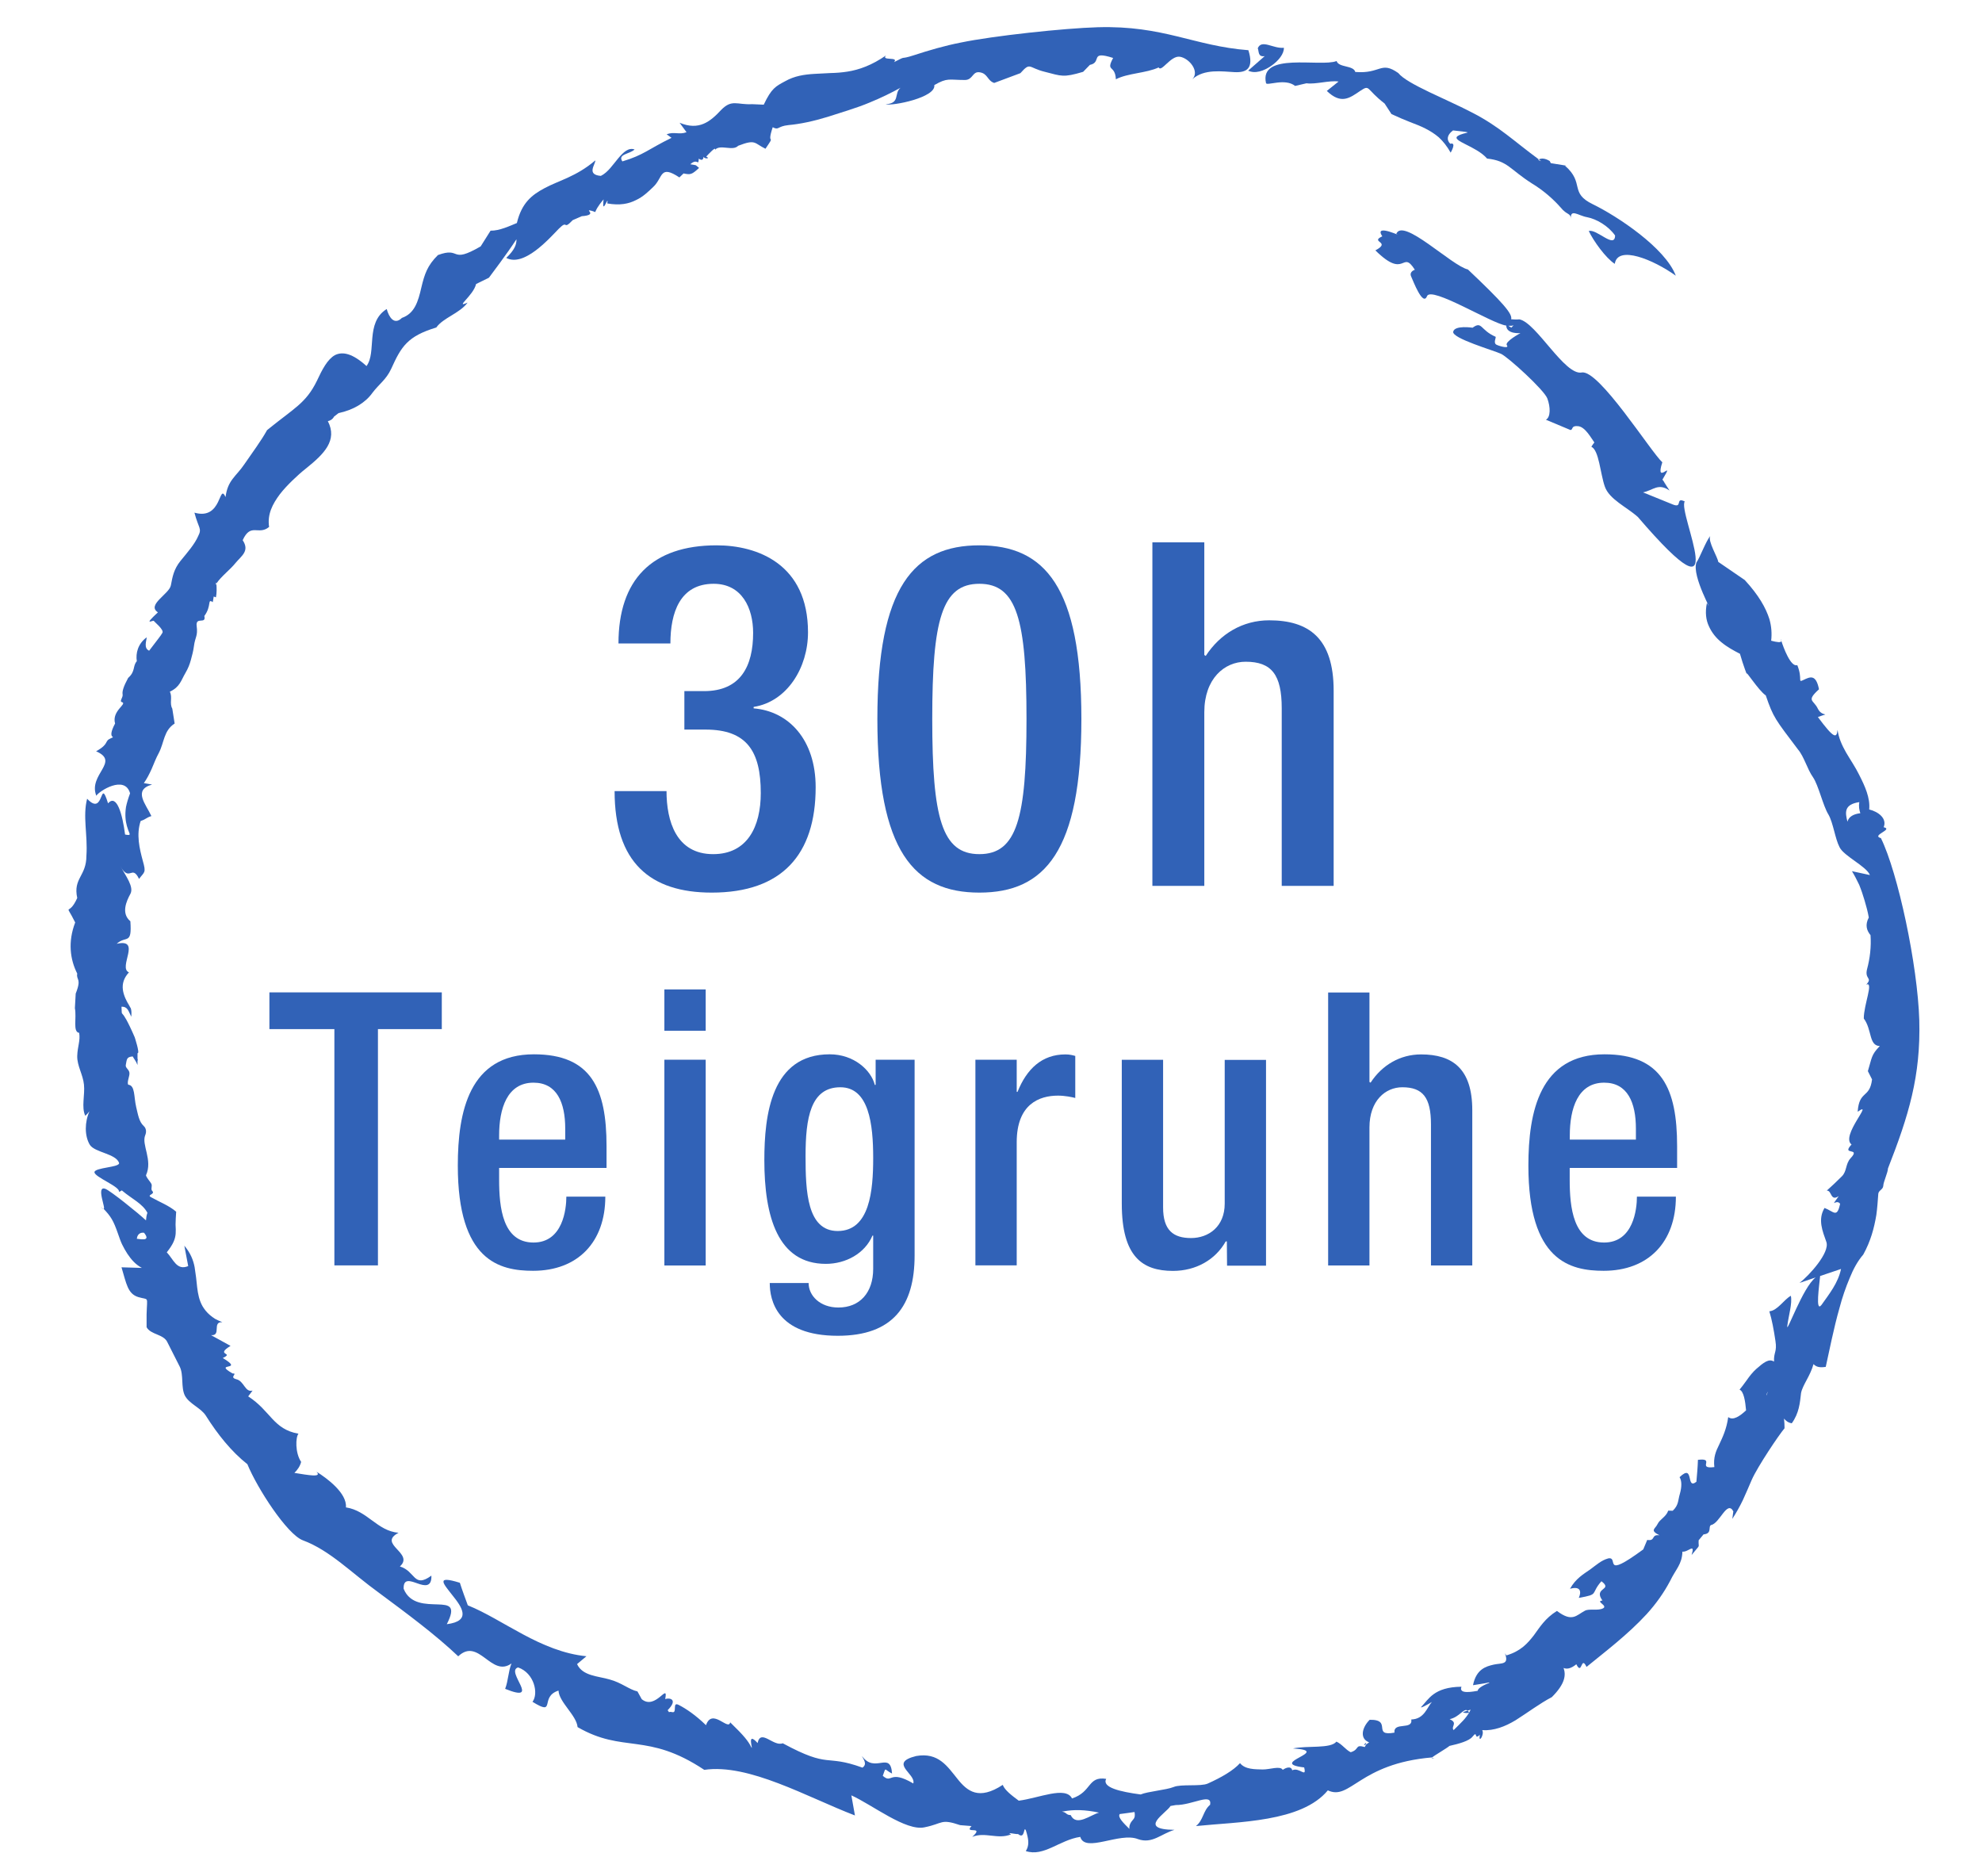 <?xml version="1.0" encoding="utf-8"?>
<!-- Generator: Adobe Illustrator 26.2.1, SVG Export Plug-In . SVG Version: 6.00 Build 0)  -->
<svg version="1.1" xmlns="http://www.w3.org/2000/svg" xmlns:xlink="http://www.w3.org/1999/xlink" x="0px" y="0px"
	 viewBox="0 0 259 245.1" style="enable-background:new 0 0 259 245.1;" xml:space="preserve">
<style type="text/css">
	.st0{display:none;}
	.st1{display:inline;fill:#FFFFFF;}
	.st2{display:inline;fill:#6B9CCA;}
	.st3{display:inline;fill:#388056;}
	.st4{display:inline;}
	.st5{fill:#CF3E5A;}
	.st6{display:inline;fill:#CF3E5A;}
	.st7{fill:#3162B7;}
</style>
<g id="a" class="st0">
	<ellipse class="st1" cx="129.1" cy="87.1" rx="77.3" ry="71.8"/>
	<path class="st2" d="M116.8,48.9c0,0.6,0.2,0.7,0.8,0.7c1.2,0,2.5,0,3.7,0c6.7,0,13.4,0,20,0c0.7,0,0.8-0.2,0.8-0.8
		c0-1.5-0.1-3,0-4.5c0-0.8-0.3-0.9-1-0.9c-3.9,0-7.7,0-11.6,0s-8,0-12,0c-0.5,0-0.8,0.1-0.8,0.7C116.9,45.7,116.9,47.3,116.8,48.9
		L116.8,48.9z"/>
	<path class="st2" d="M129.5,2L129.5,2C80.4,2,40.6,41.8,40.6,90.9l0,0c0,49.1,39.8,88.9,88.9,88.9l0,0c49.1,0,88.9-39.8,88.9-88.9
		l0,0C218.4,41.8,178.6,2,129.5,2z M191,57.1l-38.6,24c0.1,0.4,0.1,0.8,0.2,1.2c0.2,1.1,0.2,2.3,0.2,3.4c0,15.3,0,30.6,0,45.9
		c0,6.8-5.2,11.3-11.1,11.2c-8.2-0.1-16.3,0-24.5,0c-5.3,0-9.2-3-10.7-8.1c-0.3-1-0.4-2-0.4-3c0-7.3,0-14.6,0-21.8L72,131.2
		c-1.8,1.1-4.1,0.6-5.2-1.2s-0.6-4.1,1.2-5.2l38.2-23.8c0-5.1,0-10.2,0-15.3c0-4.2,1.1-8.3,2.2-12.4c1.7-6.1,3.8-12.1,6.6-17.8
		c0.3-0.5,0.6-1.1,0.9-1.6c-2.4-0.9-3.4-2.2-3.4-4.7c0-1.9,0-3.7,0-5.6c0-2.6,1.8-4.5,4.4-4.5c8.4,0,16.7,0,25.1,0
		c2.6,0,4.4,1.9,4.4,4.5c0,1.8,0,3.7,0,5.5c0,2.6-0.9,4-3.5,4.9c1.9,3.1,3.2,6.4,4.5,9.8c1.2,3.2,2.3,6.4,3.2,9.7L187,50.7
		c1.8-1.1,4.1-0.6,5.2,1.2l0,0C193.3,53.7,192.8,56,191,57.1L191,57.1z"/>
	<path class="st2" d="M5.6,236.6V199h7v31.2h12.6v6.4L5.6,236.6L5.6,236.6z"/>
	<path class="st2" d="M45.6,236.6c-0.2-0.2-0.3-0.5-0.4-0.9s-0.2-1-0.3-1.8c-0.7,1.1-1.6,2-2.7,2.6c-1.1,0.6-2.3,0.9-3.8,0.9
		c-2.2,0-3.8-0.7-5-2.2s-1.8-3.5-1.8-6c0-2.3,0.5-4.2,1.6-5.6c1-1.4,3.1-2.8,6.2-4.1c0.3-0.1,0.8-0.3,1.3-0.6
		c2.6-1.1,3.8-2.4,3.8-3.8c0-0.9-0.2-1.6-0.7-2.1c-0.5-0.5-1.2-0.7-2.2-0.7c-1.2,0-2.1,0.3-2.6,0.9s-0.8,1.6-0.8,3v0.6h-6.4
		c0-3.2,0.8-5.5,2.3-6.9s4-2.2,7.5-2.2s5.8,0.7,7.2,2c1.4,1.3,2.1,3.6,2.1,7v15.9c0,0.8,0.1,1.5,0.2,2.1c0.2,0.6,0.4,1.3,0.7,1.9
		L45.6,236.6L45.6,236.6z M44.7,221.8c-2.5,1.2-4.1,2.3-5,3.3c-0.9,1-1.3,2.1-1.3,3.5c0,1.2,0.2,2.2,0.7,2.8
		c0.5,0.6,1.2,0.9,2.2,0.9c1.1,0,2-0.5,2.6-1.5s0.8-2.5,0.8-4.5C44.7,226.3,44.7,221.8,44.7,221.8z"/>
	<path class="st2" d="M60,236.6V199h6.4v19.6l5.8-10.3h6.9L72,219.1l7.2,17.5H72l-4.1-11.3l-1.6,2.5v8.8L60,236.6L60,236.6z"/>
	<path class="st2" d="M92,226.1v1.9c0,1.5,0.1,2.5,0.4,2.9c0.3,0.4,0.8,0.6,1.6,0.6c0.2,0,0.3,0,0.4,0c0.1,0,0.2,0,0.3,0v5.1
		c-0.9,0.1-1.7,0.2-2.2,0.2c-0.5,0-1,0.1-1.3,0.1c-2.2,0-3.7-0.4-4.5-1.3s-1.2-2.7-1.2-5.4v-16.9h-2.5v-4.9h2.5v-7.7H92v7.7h2.7v4.9
		H92V226.1L92,226.1z"/>
	<path class="st2" d="M101.4,222.5c0-5.7,0.7-9.6,2.2-11.7c1.5-2.1,4-3.2,7.7-3.2s6.3,1.1,7.8,3.2c1.5,2.1,2.2,6,2.2,11.7
		s-0.7,9.6-2.2,11.7c-1.5,2.1-4.1,3.2-7.8,3.2s-6.3-1.1-7.7-3.2C102.1,232.1,101.4,228.2,101.4,222.5z M108.1,222.2v0.7
		c0,4.4,0.2,7.1,0.7,8s1.3,1.5,2.5,1.5s2.2-0.5,2.6-1.4s0.7-3.3,0.7-7.2V221c0-3.7-0.2-6-0.7-7c-0.5-0.9-1.3-1.4-2.6-1.4
		s-2.1,0.4-2.6,1.3c-0.5,0.9-0.7,3-0.7,6.3L108.1,222.2L108.1,222.2z"/>
	<path class="st2" d="M128.6,227.2h5.9v0.8c0,1.6,0.2,2.8,0.7,3.5c0.5,0.7,1.3,1,2.5,1c0.9,0,1.6-0.2,2.1-0.7c0.5-0.5,0.8-1.2,0.8-2
		c0-1.1-1.1-2.3-3.1-3.7c-0.5-0.4-0.9-0.6-1.2-0.8L136,225c-4.8-3.3-7.2-6.5-7.2-9.7c0-2.5,0.8-4.4,2.3-5.7s3.8-2,6.8-2
		s5,0.7,6.4,2.2c1.4,1.5,2.1,3.7,2.1,6.6v0.6h-5.8v-0.6c0-1.4-0.3-2.4-0.8-3s-1.3-0.9-2.5-0.9c-0.8,0-1.5,0.2-1.9,0.7
		c-0.5,0.4-0.7,1-0.7,1.8c0,0.7,0.2,1.3,0.6,1.9c0.4,0.6,1.4,1.3,2.9,2.3c0.3,0.2,0.8,0.6,1.5,1c4.7,3.1,7.1,6.3,7.1,9.4
		c0,2.5-0.8,4.4-2.4,5.8c-1.6,1.4-3.9,2.1-6.9,2.1c-3.1,0-5.4-0.7-6.9-2.2c-1.5-1.5-2.2-3.8-2.2-6.9c0-0.1,0-0.3,0-0.5
		C128.6,227.5,128.6,227.3,128.6,227.2L128.6,227.2z"/>
	<path class="st2" d="M167.6,226.9h6.1c0,0.1,0,0.3,0,0.6c0,0.2,0,0.4,0,0.5c0,3.2-0.8,5.6-2.3,7.1c-1.5,1.5-4,2.3-7.3,2.3
		c-1.8,0-3.2-0.2-4.4-0.7s-2.2-1.1-2.9-2.1c-0.9-1.1-1.6-2.5-1.9-4.1c-0.4-1.7-0.6-4.6-0.6-9c0-3.4,0.2-5.9,0.5-7.4s0.9-2.7,1.7-3.6
		c0.8-1,1.9-1.7,3.2-2.2s2.9-0.7,4.7-0.7s3.2,0.3,4.5,0.8s2.3,1.3,3.1,2.4c0.7,0.9,1.2,2.1,1.5,3.6s0.4,3.7,0.4,6.9v2.1h-12.8
		c0,0.2-0.1,0.4-0.1,0.7c0,0.2,0,0.6,0,1.1c0,2.7,0.2,4.6,0.7,5.6c0.5,1.1,1.3,1.6,2.5,1.6s2-0.4,2.5-1.3
		C167.3,230.3,167.6,228.9,167.6,226.9L167.6,226.9z M161,218.9h6.4v-1.2c0-1.9-0.2-3.3-0.7-4s-1.3-1.1-2.5-1.1s-2,0.4-2.5,1.1
		s-0.7,2.1-0.7,4C161,218.2,161,218.7,161,218.9L161,218.9z"/>
	<path class="st2" d="M183,236.6v-23.4h-2.5v-4.9h2.5v-2.8c0-2.4,0.5-4.1,1.4-5.2c0.9-1,2.5-1.5,4.7-1.5c0.4,0,0.9,0,1.4,0
		c0.5,0,1.1,0.1,1.7,0.1v4.9c-0.1,0-0.2,0-0.3,0c-0.1,0-0.2,0-0.3,0c-0.7,0-1.2,0.1-1.5,0.4c-0.3,0.3-0.5,0.8-0.5,1.4v2.6h2.6v4.9
		h-2.6v23.4L183,236.6L183,236.6z"/>
	<path class="st2" d="M199.7,236.6v-28.2h6.2v4.6c0.9-1.9,1.9-3.3,2.9-4.1c1-0.8,2.3-1.2,3.7-1.2v7.9c-0.2,0-0.5-0.1-0.7-0.1
		c-0.2,0-0.6,0-0.9,0c-1.4,0-2.5,0.4-3.3,1.2s-1.2,1.9-1.2,3.3v16.6L199.7,236.6L199.7,236.6z"/>
	<path class="st2" d="M232.5,226.9h6.1c0,0.1,0,0.3,0,0.6c0,0.2,0,0.4,0,0.5c0,3.2-0.8,5.6-2.3,7.1c-1.5,1.5-4,2.3-7.3,2.3
		c-1.8,0-3.2-0.2-4.4-0.7s-2.2-1.1-2.9-2.1c-0.9-1.1-1.6-2.5-1.9-4.1c-0.4-1.7-0.6-4.6-0.6-9c0-3.4,0.2-5.9,0.5-7.4s0.9-2.7,1.7-3.6
		c0.8-1,1.9-1.7,3.2-2.2s2.9-0.7,4.7-0.7s3.2,0.3,4.5,0.8s2.3,1.3,3.1,2.4c0.7,0.9,1.2,2.1,1.5,3.6s0.4,3.7,0.4,6.9v2.1H226
		c0,0.2-0.1,0.4-0.1,0.7c0,0.2,0,0.6,0,1.1c0,2.7,0.2,4.6,0.7,5.6c0.5,1.1,1.3,1.6,2.5,1.6s2-0.4,2.5-1.3
		C232.2,230.3,232.5,228.9,232.5,226.9L232.5,226.9z M225.9,218.9h6.4v-1.2c0-1.9-0.2-3.3-0.7-4s-1.3-1.1-2.5-1.1s-2,0.4-2.5,1.1
		s-0.7,2.1-0.7,4C225.9,218.2,225.9,218.7,225.9,218.9L225.9,218.9z"/>
	<path class="st2" d="M247.3,204.9V199h6.5v5.9H247.3z M247.3,236.6v-28.2h6.5v28.2H247.3z"/>
</g>
<g id="Ebene_2" class="st0">
	<circle class="st1" cx="130.4" cy="89.9" r="68"/>
	<path class="st3" d="M128.6,1L128.6,1C79.4,1,39.6,40.8,39.6,89.9l0,0c0,49.1,39.8,88.9,88.9,88.9l0,0c49.1,0,88.9-39.8,88.9-88.9
		l0,0C217.5,40.8,177.7,1,128.6,1z M187.3,65.3c-0.4,1.3-1.6,1.8-2.9,1.9c-7.5,0.6-14.8,2.1-22,4.4c-0.6,0.2-0.8,0.5-0.8,1.1
		c0,2.4-0.2,4.7-0.4,7.1c-0.8,7.9-2.6,15.5-6.6,22.5c-3.2,5.5-7.5,9.6-13.2,12.3c-4.9,2.3-10.2,3.3-15.6,3.9
		c-6.1,0.7-12.2,0.9-18.3,1.6c-10.4,1.2-19.9,4.5-28,11.4c-0.8,0.7-1.2,0.5-1.5-0.5c-0.4-1.5-0.3-3-0.2-4.6
		c0.7-9.8,3.1-19.2,6.2-28.5c2.8-8.4,6.3-16.6,11-24.2c3.7-6.1,8.1-11.7,13.7-16.3c6.6-5.3,14-8.7,22.6-9.2c7.8-0.5,15.1,1.6,22.1,5
		c0.2,0.1,0.5,0.3,0.7,0.5c-26.3,9.7-43.8,28.3-54.8,53.5c0.3-0.1,0.5-0.3,0.6-0.5c2.9-3.2,5.9-6.4,9.1-9.4
		c12.8-12.3,26.8-23,42.9-30.8c9.6-4.6,19.6-7.7,30.3-8.5c0.8-0.1,1.7,0.1,2.5-0.2l1.4,0.5c0.1,0.1,0.2,0.3,0.3,0.4
		C187.8,60.8,188.1,63,187.3,65.3L187.3,65.3z"/>
	<path class="st3" d="M69.8,235.6L61.4,198h7.5l5.6,30l5-30h7.4L79,235.6H69.8z"/>
	<path class="st3" d="M104.6,225.9h6.2c0,0.1,0,0.3,0,0.6c0,0.2,0,0.4,0,0.5c0,3.2-0.8,5.6-2.3,7.1c-1.5,1.5-4,2.3-7.3,2.3
		c-1.8,0-3.2-0.2-4.4-0.7c-1.2-0.4-2.2-1.1-2.9-2.1c-0.9-1.1-1.6-2.5-1.9-4.1c-0.4-1.7-0.6-4.6-0.6-9c0-3.4,0.2-5.9,0.5-7.4
		s0.9-2.7,1.7-3.6c0.8-1,1.9-1.7,3.2-2.2c1.3-0.5,2.9-0.7,4.7-0.7s3.2,0.3,4.5,0.8s2.3,1.3,3.1,2.4c0.7,0.9,1.2,2.1,1.5,3.6
		s0.4,3.7,0.4,6.9v2.1H98.1c0,0.2-0.1,0.4-0.1,0.7c0,0.2,0,0.6,0,1.1c0,2.7,0.2,4.6,0.7,5.6c0.5,1.1,1.3,1.6,2.5,1.6s2-0.4,2.5-1.3
		S104.6,227.9,104.6,225.9L104.6,225.9z M98.1,217.9h6.3v-1.2c0-1.9-0.2-3.3-0.7-4s-1.3-1.1-2.5-1.1s-2,0.4-2.5,1.1
		c-0.5,0.8-0.7,2.1-0.7,4C98,217.2,98.1,217.7,98.1,217.9L98.1,217.9z"/>
	<path class="st3" d="M138.1,233.4c0,2.5-0.1,4.3-0.3,5.5c-0.2,1.1-0.6,2.1-1.2,2.9c-0.7,1.1-1.8,1.9-3.3,2.5
		c-1.5,0.6-3.2,0.9-5.3,0.9c-2.8,0-4.9-0.6-6.4-1.6c-1.5-1.1-2.2-2.7-2.3-4.8h6.5c0.1,0.6,0.3,1,0.7,1.3s1,0.5,1.7,0.5
		c1.2,0,2.1-0.4,2.6-1.1s0.7-2.1,0.7-4.2v-1.9c-0.5,1.1-1.3,1.9-2.2,2.4c-0.9,0.5-1.9,0.8-3.2,0.8c-2.8,0-4.7-1.1-5.8-3.2
		c-1.1-2.1-1.7-6.1-1.7-11.9s0.6-9.3,1.7-11.5c1.1-2.2,3-3.2,5.8-3.2c1.4,0,2.6,0.3,3.5,0.9s1.7,1.6,2.2,2.8v-2.9h6.2L138.1,233.4
		L138.1,233.4z M128.3,212c-1.2,0-1.9,0.6-2.4,1.7c-0.4,1.1-0.6,3.9-0.6,8.3c0,3.8,0.2,6.3,0.7,7.3s1.2,1.6,2.4,1.6
		c1.3,0,2.2-0.6,2.7-1.8c0.5-1.2,0.7-4.3,0.7-9.3c0-3.1-0.2-5.2-0.7-6.2C130.5,212.5,129.6,212,128.3,212L128.3,212z"/>
	<path class="st3" d="M160.6,235.6c-0.2-0.2-0.3-0.5-0.4-0.9s-0.2-1-0.3-1.8c-0.7,1.1-1.6,2-2.7,2.6c-1.1,0.6-2.3,0.9-3.8,0.9
		c-2.2,0-3.8-0.7-5-2.2s-1.8-3.5-1.8-6c0-2.3,0.5-4.2,1.6-5.6c1.1-1.4,3.1-2.8,6.2-4.1c0.3-0.1,0.8-0.3,1.3-0.6
		c2.6-1.1,3.8-2.4,3.8-3.8c0-0.9-0.2-1.6-0.7-2.1c-0.5-0.5-1.2-0.7-2.2-0.7c-1.2,0-2.1,0.3-2.6,0.9s-0.8,1.6-0.8,3v0.6h-6.3
		c0-3.2,0.8-5.5,2.3-6.9c1.6-1.4,4.1-2.2,7.5-2.2s5.8,0.7,7.2,2c1.4,1.3,2.1,3.6,2.1,7v15.9c0,0.8,0.1,1.5,0.2,2.1
		c0.2,0.6,0.4,1.3,0.7,1.9L160.6,235.6L160.6,235.6z M159.7,220.8c-2.5,1.2-4.1,2.3-5,3.3c-0.9,1-1.3,2.1-1.3,3.5
		c0,1.2,0.2,2.2,0.7,2.8c0.5,0.6,1.2,0.9,2.2,0.9c1.1,0,2-0.5,2.6-1.5c0.6-1,0.8-2.5,0.8-4.5V220.8z"/>
	<path class="st3" d="M175,235.6v-28.2h6.4v2.9c0.7-1.2,1.5-2.1,2.5-2.7c1-0.6,2.1-0.9,3.4-0.9c2.1,0,3.6,0.6,4.7,1.8
		c1.1,1.2,1.6,2.9,1.6,5.1v22.2h-6.3v-18.9c0-1.7-0.2-2.8-0.6-3.5s-1.1-1-2.1-1c-1.1,0-1.9,0.4-2.3,1.2s-0.7,2.2-0.7,4.2v18
		L175,235.6L175,235.6z"/>
</g>
<g id="Ebene_3" class="st0">
	<ellipse class="st1" cx="124.2" cy="87.1" rx="77.3" ry="71.8"/>
	<g class="st4">
		<path class="st5" d="M147.6,40c-12.2,0-24.5,0-36.7,0c-0.6,0-0.8,0.2-1.1,0.7c-3.3,6.1-5.7,12.4-6,19.5c0,1.1,0.3,1.1,1.1,1.1
			c8.1,0,16.2,0,24.2,0s16.3,0,24.4,0c1,0,1.2-0.3,1.1-1.2c-0.2-3.6-0.8-7.1-1.7-10.5c-0.8-2.9-1.7-5.7-3.3-8.3
			C149.2,40.6,148.6,40,147.6,40L147.6,40z"/>
		<path class="st5" d="M129.2,2L129.2,2C80.1,2,40.3,41.8,40.3,90.9l0,0c0,49.1,39.8,88.9,88.9,88.9l0,0c49.1,0,88.9-39.8,88.9-88.9
			l0,0C218.1,41.8,178.3,2,129.2,2z M146.8,85.6c-4,2.8-8.1,5.7-12.2,8.4c-2.2,1.4-3.2,3.5-3.3,6c-0.1,13.6,0,27.2-0.1,40.8
			c0,0.9,0.2,1.1,1.1,1.1c5.5,0,11.1,0,16.6-0.1c1,0,1.2,0.2,1.2,1.2c-0.1,3.1,0,3.1-3.1,3.1c-12.7,0-25.4,0-38,0
			c-1.1,0-1.4-0.2-1.4-1.4c0.1-2.9,0-2.9,2.9-2.9c5.1,0,10.2,0,15.4,0c0.9,0,1.1-0.2,1.1-1.1c0-13.6,0-27.1,0-40.7
			c0-2.5-1.3-4.5-3.4-6c-4.6-3.1-9.2-6.2-13.6-9.6c-6.3-4.9-9.5-11.4-10.3-19.2c-1.1-10.4,1.9-19.7,6.8-28.6
			c0.4-0.7,0.9-0.9,1.7-0.9c7,0,14,0,20.9,0s14.1,0,21.1,0c0.7,0,1.2,0.1,1.6,0.8c4.4,7.8,7.2,16,7.1,25.1
			C158.7,71.6,155.1,79.8,146.8,85.6L146.8,85.6z"/>
	</g>
	<path class="st6" d="M4.3,234.6V197h10.5l5.1,24.3l5.1-24.3h10.5v37.6H29l0.1-33.4l-7,33.4h-4.3l-7-33.4l0.2,33.4H4.3z"/>
	<path class="st6" d="M45.2,202.9V197h6.5v5.9H45.2z M45.2,234.6v-28.2h6.5v28.2H45.2z"/>
	<path class="st6" d="M67.7,224.1v1.9c0,1.5,0.1,2.5,0.4,2.9c0.3,0.4,0.8,0.6,1.6,0.6c0.2,0,0.3,0,0.4,0c0.1,0,0.2,0,0.3,0v5.1
		c-0.9,0.1-1.7,0.2-2.2,0.2c-0.5,0-1,0.1-1.3,0.1c-2.2,0-3.7-0.4-4.5-1.3s-1.2-2.7-1.2-5.4v-16.9h-2.5v-4.9h2.5v-7.7h6.5v7.7h2.7
		v4.9h-2.7V224.1L67.7,224.1z"/>
	<path class="st6" d="M91.5,234.6L100,197h9.4l8.5,37.6h-7.5l-1.9-9.4h-8.1l-1.8,9.4H91.5L91.5,234.6z M101.6,219.5h6l-3-15.8
		L101.6,219.5L101.6,219.5z"/>
	<path class="st6" d="M124.7,234.6V197h6.5v37.6C131.2,234.6,124.7,234.6,124.7,234.6z"/>
	<path class="st6" d="M140.4,234.6V197h6.4v19.6l5.8-10.3h6.9l-7.1,10.8l7.1,17.5h-7.1l-4.1-11.3l-1.6,2.5v8.8L140.4,234.6
		L140.4,234.6z"/>
	<path class="st6" d="M164.7,220.5c0-5.7,0.7-9.6,2.2-11.7c1.5-2.1,4-3.2,7.7-3.2s6.3,1.1,7.8,3.2c1.5,2.1,2.2,6,2.2,11.7
		s-0.7,9.6-2.2,11.7c-1.5,2.1-4.1,3.2-7.8,3.2s-6.3-1.1-7.7-3.2C165.4,230.1,164.7,226.2,164.7,220.5z M171.3,220.2v0.7
		c0,4.4,0.2,7.1,0.7,8s1.3,1.5,2.5,1.5s2.2-0.5,2.6-1.4s0.7-3.3,0.7-7.2V219c0-3.7-0.2-6-0.7-7c-0.5-0.9-1.3-1.4-2.6-1.4
		s-2.1,0.4-2.6,1.3s-0.7,3-0.7,6.3L171.3,220.2L171.3,220.2z"/>
	<path class="st6" d="M192.9,234.6V197h6.5v12c0.6-1.1,1.4-1.9,2.4-2.5c1-0.6,2.2-0.9,3.4-0.9c2.1,0,3.6,0.6,4.7,1.8
		c1.1,1.2,1.6,2.9,1.6,5.1v22.2h-6.3v-18.9c0-1.8-0.2-3-0.6-3.6s-1.1-0.9-2-0.9c-1.2,0-2,0.4-2.5,1.2c-0.5,0.8-0.8,2.2-0.8,4.2v18
		L192.9,234.6L192.9,234.6z"/>
	<path class="st6" d="M219.8,220.5c0-5.7,0.7-9.6,2.2-11.7c1.5-2.1,4-3.2,7.7-3.2s6.3,1.1,7.8,3.2c1.5,2.1,2.2,6,2.2,11.7
		s-0.7,9.6-2.2,11.7c-1.5,2.1-4.1,3.2-7.8,3.2s-6.3-1.1-7.7-3.2C220.5,230.1,219.8,226.2,219.8,220.5z M226.5,220.2v0.7
		c0,4.4,0.2,7.1,0.7,8s1.3,1.5,2.5,1.5s2.2-0.5,2.6-1.4s0.7-3.3,0.7-7.2V219c0-3.7-0.2-6-0.7-7c-0.5-0.9-1.3-1.4-2.6-1.4
		s-2.1,0.4-2.6,1.3s-0.7,3-0.7,6.3L226.5,220.2L226.5,220.2z"/>
	<path class="st6" d="M248,234.6V197h6.5v37.6H248L248,234.6z"/>
</g>
<g id="Ebene_4">
	<g id="g10" transform="matrix(1.333,0,0,-1.333,0,333.92)">
		<g id="g12" transform="scale(0.1)">
			<path id="path14" class="st7" d="M653.4,1729.6c0-29.2,9.4-61.8,45.7-61.8c33.5,0,46.7,26.9,46.7,59.9c0,41-13.7,62.2-54.2,62.2
				h-20.7v37.7h19.3c35.8,0,48.1,24.5,48.1,57.1c0,24.1-10.8,48.1-38.7,48.1c-33,0-42.4-28.3-42.4-58.5h-50.9
				c0,62.2,32.5,96.2,96.2,96.2c40.1,0,89.6-18.4,89.6-85.3c0-34.4-20.3-67.9-53.3-73.1v-1.4c34.4-2.8,60.8-30.7,60.8-77.3
				c0-66-33-103.3-101.9-103.3c-60.4,0-95.2,29.7-95.2,99.5H653.4"/>
			<path id="path16" class="st7" d="M960.1,1667.8c36.8,0,46.2,35.4,46.2,132.5s-9.4,132.5-46.2,132.5c-36.8,0-46.2-35.4-46.2-132.5
				S923.3,1667.8,960.1,1667.8z M960.1,1970.5c64.1,0,100-40.6,100-170.2c0-129.7-35.8-170.2-100-170.2c-64.1,0-100,40.5-100,170.2
				C860.1,1930,896,1970.5,960.1,1970.5"/>
			<path id="path18" class="st7" d="M1129.7,1973.4h50.9V1863l1.4-0.9c14.1,21.7,36.3,34.9,62.2,34.9c38.7,0,63.2-17.4,63.2-68.9
				v-191.4h-50.9v174c0,33-9.9,45.7-35.4,45.7c-20.7,0-40.5-16.5-40.5-49.5v-170.2h-50.9V1973.4"/>
			<path id="path20" class="st7" d="M327.8,1496.3h-63.7v36h169v-36h-62.6v-231.6h-42.7V1496.3"/>
			<path id="path22" class="st7" d="M554.1,1387.9v10.9c0,25.5-8.2,45-31.1,45c-25.9,0-33.7-25.5-33.7-51.7v-4.1H554.1z
				 M489.3,1360.2v-11.6c0-27,3.4-61.5,33.7-61.5c28.9,0,32.2,33,32.2,45h38.2c0-44.6-27-72.7-70.8-72.7c-33,0-73.8,9.7-73.8,103.1
				c0,52.8,11.2,109.1,74.6,109.1c56.2,0,71.2-33.7,71.2-90v-21.4H489.3"/>
			<path id="path24" class="st7" d="M651.3,1466.3h40.5v-201.7h-40.5V1466.3z M651.3,1535.2h40.5v-40.5h-40.5V1535.2"/>
			<path id="path26" class="st7" d="M821.2,1298.4c31.5,0,34.8,39.7,34.8,71.6c0,33-4.1,69.3-32.2,69.3c-29.2,0-34.1-30-34.1-67.5
				C789.7,1337.3,791.2,1298.4,821.2,1298.4z M792.7,1247.4c0-12.4,11.2-24,29.2-24c21,0,34.1,14.6,34.1,37.9v32.6h-0.7
				c-7.5-17.6-26.2-27.7-45.7-27.7c-47.2,0-60.3,46.5-60.3,101.6c0,44.2,6.7,103.8,64.1,103.8c23.6,0,40.5-15.4,44.2-30h0.8v24.7
				h38.2v-191.9c0-49.1-21-78.7-75.3-78.7c-60,0-66.7,35.2-66.7,51.7H792.7"/>
			<path id="path28" class="st7" d="M956.2,1466.3h40.5v-31.5h0.8c9,22.5,24,36.7,46.9,36.7c4.5,0,7.1-0.8,9.7-1.5v-41.2
				c-3,0.8-10.1,2.3-16.9,2.3c-18.4,0-40.5-8.3-40.5-45.7v-120.7h-40.5V1466.3"/>
			<path id="path30" class="st7" d="M1202.7,1288.2h-1.1c-10.1-18-29.2-28.9-51.7-28.9c-30,0-50.2,13.9-50.2,66v140.9h40.5v-144.7
				c0-22.5,10.1-30,27.4-30c17.2,0,33,11.2,33,33.7v140.9h40.5v-201.7h-38.2L1202.7,1288.2"/>
			<path id="path32" class="st7" d="M1302,1532.2h40.5v-87.7l1.1-0.7c11.2,17.2,28.9,27.7,49.5,27.7c30.7,0,50.2-13.9,50.2-54.7
				v-152.2h-40.5v138.3c0,26.2-7.9,36.4-28.1,36.4c-16.5,0-32.2-13.1-32.2-39.4v-135.3H1302V1532.2"/>
			<path id="path34" class="st7" d="M1603.7,1387.9v10.9c0,25.5-8.2,45-31.1,45c-25.9,0-33.7-25.5-33.7-51.7v-4.1H1603.7z
				 M1538.8,1360.2v-11.6c0-27,3.4-61.5,33.7-61.5c28.9,0,32.2,33,32.2,45h38.2c0-44.6-27-72.7-70.8-72.7c-33,0-73.8,9.7-73.8,103.1
				c0,52.8,11.2,109.1,74.6,109.1c56.2,0,71.2-33.7,71.2-90v-21.4H1538.8"/>
			<path id="path36" class="st7" d="M1478.7,2185.7c2.3-0.1,4,0,5.1,0.5l-2.2-2.3C1480.7,2184.5,1479.7,2185.1,1478.7,2185.7
				L1478.7,2185.7z M1640,2010.5l-29.3,11.9c10.1,2.1,14.8,9.5,26,1.8c-4.6,6.8-5.7,8.7-5.5,8.7c-0.5,0.6-0.9,1.2-1.5,2
				c13.6,22.4-8-7.5-0.1,17c-11.2,10.1-62.2,91.2-79,88c-16.7-3.2-44.5,48.9-61.1,52.1c-2.7-0.4-8.1,0.1-8.1,0.1
				c1.5,5.3-8.1,16.3-42.4,48.8c-15.9,3.6-63.7,51.2-70.2,34.9c9.5-4.8-23,11.4-13.7-2.4c-12.8-5.9,9.4-5.2-6.8-13.8
				c29.8-29.4,25.8,1.4,38.7-19c0,0-5.7-1.7-3.7-6.4c2.1-4.7,11.6-29.8,15.6-19.5c4,10.3,63.6-27,77.7-28.8
				c0.2-8.7,13.9-7.4,13.9-7.4s-15.8-8.5-13.3-11.9c2.6-3.4-6.1-1.3-9.9,0.4c-3.8,1.6-0.5,6.9-1.1,7.9c-15.4,6.7-13.1,15.8-22.6,8.9
				c0,0-17.6,2.7-19-3.9c-1.5-6.5,39.9-18.4,46.9-21.7c7-3.3,42.3-35.4,45.4-43.8c3.1-8.4,3.3-18.2-1.4-20.8l24.1-10.1
				c2.8,0.4,0.3,4.5,7.4,3.8c7.2-0.7,13.1-12.2,16-16c-0.7-0.8-1.7-2.1-3-4.2c7.5-3.1,8.8-26.3,13.2-38.9
				c4.3-12.6,21.3-20,32.4-29.9c97-113,38.5,4.6,46,15.2C1641.9,2018.2,1649.9,2006.5,1640,2010.5"/>
			<path id="path38" class="st7" d="M1631.1,2032.9C1637.2,2024.8,1631.5,2032.8,1631.1,2032.9L1631.1,2032.9"/>
			<path id="path40" class="st7" d="M1785.6,1225.9c-6.2-7.9-2.1,19.5-1.3,28.4l20.5,6.9C1801.9,1247.4,1793.3,1236.8,1785.6,1225.9
				L1785.6,1225.9z M1732.7,1140.1c-0.2-0.8-0.4-1.6-0.7-2.4c-0.1,0-0.3-0.1-0.4-0.1C1732.6,1140.4,1733,1141.7,1732.7,1140.1z
				 M1425,809.2c-3,3.6,4.7,6.9-3.9,10.7c9.9,2.1,13.8,11.3,17.6,8.4c0.9,0.3,1.9,0.6,3,0.9c0-0.1-0.1-0.2-0.1-0.2
				c-0.4-0.7-0.8-1.5-1.3-2.5c0,0,0,0-0.1-0.1c-0.5,0.9-1,1.5-1.5,1.9c-2.2-0.7-3.9-1.2-4.7-1.7c2.6-0.9,4.6-0.8,6.2-0.3
				c-1.7-2.8-3.8-5.6-6.1-8C1432,816,1428.6,812.7,1425,809.2z M1110.9,721.6c-2.8-3-4.2-6.1-3.7-9.3c-5.7,5.7-11.8,11.5-9.5,14.6
				c5.2,0.7,10,1.3,14.5,2C1112.7,726,1112.7,723.5,1110.9,721.6z M1049.6,725.9c-4.6,0-3.7,2.6-8.6,3.4c0.5,0.1,0.9,0.2,1.4,0.2
				c10.3,1.9,20.9,1.8,35-1.2C1069.2,726.2,1055.1,714.2,1049.6,725.9z M134.2,1290.7c0,1.4,0.9,6.7,7,6
				C149,1287.1,135.4,1291.1,134.2,1290.7z M691.9,2351.1C691.1,2350.3,691.3,2350.4,691.9,2351.1z M1811.1,1699.6
				c-2.4,9.2-3.4,16.9,11.6,19.2c-0.7-4-0.1-7.5,1-10.9C1817.3,1707.2,1812.3,1704.6,1811.1,1699.6z M1843.9,1683.5
				c-10.1,2.8,12.7,8.4,2.7,10.7c3.5,8.7-5.3,15.2-14.2,17.4c1.1,11.3-4.1,22.7-9.8,33.9c-3.7,7.6-8.7,14.8-12.9,22
				c-4.1,7.2-7.3,14.5-8.3,22.1c-0.9-8.6-3.6-8.5-19.3,12.6c13.8,5.1,4.4-0.7,0,8.1c-4.1,8.9-11.9,7.3,1.1,19.1
				c-3,15.1-8.8,12.2-15.1,9.2c-6.3-3-0.6,0.6-6.2,14.5c-6.4-2.4-13.7,17.6-15.6,23.7c-0.1-1.9-4.2-1.3-10,0.2
				c0.8,7.2,0.3,14-1.7,21.1c-3.5,11.1-10.4,23.4-24.2,38.4l-26,17.8c-0.2,4-10.5,20.4-7.8,25.3c-4.3-4.9-10.3-21.5-13.5-25.8
				c-5.3-13.1,18.4-53.6,10.2-39.8c-1.9-9.3-0.9-16.8,2-22.9c2.8-6.2,7-11.4,12.2-15.6c5.5-4.6,12.1-8.2,18.2-11.3
				c3.1-11.1,7.6-22.6,6.7-19.8c-1.8,5,11.4-16.2,18.6-21c7.5-21.9,9.2-23.3,31.6-53c6.1-7.2,9.1-19.4,14.7-27.2
				c5.4-7.9,9.9-28.2,15.1-36.5c4.8-8.3,6.5-23.7,11-32.2c4.2-8.6,26.4-18.7,29.7-27.2l-17.6,3.8c2.5-4.1,4.8-8.6,7.1-13.4
				c2-4.9,3.7-10,5.3-15.4c1.6-5.4,3.1-10.9,4.1-16.6c-3.9-7.3-2-12.9,1.7-17.3c0.8-11.5-0.6-23-3.4-33.3c-2.6-10.3,5.8-8-0.8-15.2
				c7.6,3.5-2.5-19.8-2.4-33.2c8.2-11,4.8-26.7,15.7-27c-8.7-8.9-7.7-11.7-11.7-24.6l4.1-8.1c-2.3-19-12.6-10.3-14.1-31.7
				c16.9,11.8-17.2-23.6-6-32.1c-10.6-11.3,9.6-2.2-0.9-13.4c-5.2-5.6-3.5-12.8-8.6-17.8c-5.1-5-10-9.8-14.8-14
				c5.1,0.4,3.4-11,11.7-5.4c-9-13-2.5-2.2,1.4-7.5c-3.1-14.4-6.1-7.6-15.3-4.1c-6.8-11.4-1.9-22.8,1.8-33.3
				c3.7-10.5-17.1-33.1-26.3-40.2l15.8,5.4c-12.7-9.7-29-56.6-27.8-47.6c1.2,10,5.1,22.2,3.5,29.6c-6.7-3.6-13.1-14.6-21.1-15.2
				c2.5-8,4.4-18.3,6-29.1c1.7-10.9-1.8-10.7-1.4-20.2c-5.1,3.3-10.4-1.1-17.4-7.2c-3.5-3.1-6.7-7.2-9.4-11.1
				c-2.8-3.8-5.3-7.3-7-9.2c4.1-1.6,5.6-11.1,6.4-20.3c-6-5.6-12.7-10.3-17.5-6.6c-1.7-12.1-5.6-19.9-8.8-26.8
				c-3.4-6.8-5.9-12.8-4.8-22.2c-17.8-2.2,1.6,9.3-16.1,7.1c-0.2-7.3-0.9-14.3-1.5-21.5c-10.6-8.4-1.8,18.6-16.5,4.5
				c2.2-3.3,2.3-9.4,0.3-16.3c-2-6.8-1.1-11-7-16.6l-4.4,0.1c-2.2-6.3-8.2-8.3-10.5-13.2c-2.3-4.9-8-5.9,2-11
				c-8.6,1.3-3.6-5.9-12.1-4.5l-3.9-9.3c-41.3-30.3-23.3-6.8-34.3-8.8c-6.9-1.9-11.6-6.4-17.8-10.9c-6.3-4.4-14.1-8.8-19.7-18.9
				c10.8,3,11.2-3.2,8.6-8.9c20.7,3.6,11,3.6,22.2,16.3c11.9-9-8.4-5.9,1-18.9c-7.3-0.7,5.5-4.9,0.7-7.6c-4.9-2.7-13.7-0.1-17.9-2.4
				c-8.5-4.5-12.4-11.6-27.4-0.2c-11.7-7.2-16.9-16.1-22.8-24.1c-6.1-7.8-12.8-15.4-26.8-19.5l-1.4,2.1c4.3-11.5-3-9.4-10.9-11.1
				c-7.9-1.8-17.2-4.5-20.4-20.2c5.2,0.9,10.6,1.6,15.8,2.7c0.1-0.2,0.1-0.3,0.2-0.4c-4.5-1.7-11.2-4.9-11.4-7.8
				c-4-0.6-19.1-3.9-15.9,4c-27.2-0.3-32.3-12.5-39.3-19.6c-2.1-2.3,5.8,1.9,10.4,4.7c-4.8-5-7.3-16.8-20.3-17.2
				c1.7-10.8-17.7-1.9-16.5-12.9c-22.5-4-1.5,13-24.3,12.6c-7.8-7.8-9.9-18.7-0.5-22.1c-1.3-1-2.3-1.6-2.9-2
				c-0.3-0.6-0.7-1.4-1.4-2.6c-10.2,2.8-4.6-2.3-13.8-5.1c-5.3,2.7-8.3,7.8-14,10.4c-5.6-7.2-28.5-3.7-42.6-6.7
				c19.9-1.2,13.5-4.8,6.6-8.6c-6.9-3.8-14.4-7.8,4.4-10c2.7-11.1-4.8,0.7-11.7-2.8c-1.1,4.5-6.3,2.6-9.3,0.4
				c-2.3,4.3-12.8,0.3-19.6,0.4c-7.9,0.2-17.3,0-22.3,6.2c-6.4-7.1-18-13.9-31.6-20c-6.8-3.1-26.4-0.3-33.5-3.4
				c-7.2-2.9-25.6-4.4-32.3-7.3c-20.2,2.7-38.2,6.9-33.8,15.3c-18.4,2.8-13.8-12.8-33.5-19.2c-6.1,12.4-32.5,0.3-52.2-2.2
				c-7,5.2-13.7,10.3-15.7,15.5c-23.5-15.4-34.7-6.3-44.4,5.9c-9.9,12.2-18.6,26.2-40.4,22.4c-27.7-6.8,0-17.4-2.9-26.9
				c-24,14.1-20.5-0.9-29.9,7.5c3.5,9.3,0.8,6.3,9.1,2.2c-1.6,22.9-16.8-0.6-29.5,17.2c0.9-2.7,5.8-7.7,0.5-11.4
				c-37.6,13.6-31-1.6-78.2,23.9c-8.9-3.7-21.7,14.7-24.6,0.2c-11.8,13-3.4-9.3-6.3-3.9c-2.8,5.6-6.7,10.8-20.6,24.2
				c-1.7-8.7-17.7,14.6-23.7-2.8c-10.3,10-19.6,16.2-26.6,19.8c-7,3.7-1.2-8.2-6.5-7c-1.7,0.4-2.7,0.3-3.1-0.1
				c-0.4,0.6-0.8,1.2-1.4,2c10.6,10.7,1.9,12.5-2.4,10.9c3.3,17.3-9.3-11.4-23-0.1l-4.2,7.6c-8.1,1.8-15.6,8.6-27.2,11.7
				c-11.4,3.4-26.6,3.3-32,15.1l9.2,7.7c-22.2,2.1-43.1,11.2-62.3,21.5c-19.3,10.3-37,21.6-54,28.4c-2.7,7.4-5.4,14.5-7.8,22.1
				c-24.5,7.6-16-1-7.1-12.5c9-11.2,18.8-25-5.7-28.1c9.3,18.2,2.2,19-9,19.4c-11.1,0.4-27.1-0.1-33.3,15.3
				c-0.4,10.5,6.6,7.7,13.5,5.3c6.9-2.5,14.1-4.1,13.7,7.6c-17.6-12.8-15.4,4.4-30.9,9c14.7,13.1-22.5,21.9-1.3,33
				c-21,1.8-30.3,21.6-51.6,24.9c1.3,14-18.9,28.8-28.9,35c5.9-6-7.8-3.4-21.6-1.2c3.1,3,5.6,6.7,6.6,10.8c-6,8.8-5.5,24.3-2.6,27.6
				c-24.9,4.4-27.2,22.4-49.3,36.6l4.3,5.7c-7.5-2.1-8.1,9.2-15.9,11.1c-7.7,2,2.1,5.8-3.8,5.7c-19.8,11.5,12.7,1.7-9.5,15.1
				c11.8,5.6-8.1,2.3,7.6,11.9l-19.1,10.5c10.5-0.8,0.6,13.4,11.1,12.7c-2.6,1-4.9,2.1-7,3.2c-1.9,1.2-3.7,2.5-5.2,3.8
				c-3.1,2.6-5.3,5.5-7.1,8.4c-3.4,5.9-4.6,12.1-5.4,18.6c-0.6,6.5-1.4,12.9-2.5,19.9c-1.3,6.9-4,13.9-10.1,21.1l3.8-20
				c-11.3-4.7-14.4,6.6-21,13.5c6.2,7.8,8.2,12.7,8.7,18.2c0.2,2.7,0.1,5.6-0.1,9c0.1,3.5,0.2,7.6,0.6,12.6
				c-6.9,6-16.3,9.5-24.8,14.3c-4.3,2.4,4.7,2.7,1.3,6.1c-1.7,1.7,0.4,5-0.9,7.1c-1.2,2.2-4.5,5.5-5.2,8.2c6.9,15.1-4.7,30-0.7,39.4
				c1.3,3.1,1,6.7-1.6,9c-4.5,4-5.6,11.5-7.3,18.5c-2.4,10.1-0.9,21.2-7.8,21.9c-1.6,2.8,1.9,8.9,1.1,12.1c-0.6,3.1-4,4.4-3.5,7.2
				c1.1,5.7,0.7,7.9,6.8,8.4c0.8-1.7,3.4-4.8,4.7-8.4l0,4c0.4,0.8,0.3,1.6,0,2.1l0,5.5c2.8-0.8-3.2,16.8-2.7,15.5
				c-15,34.6-12.2,16-13,30c6.1,0.3,6.8-4.3,9.6-9.8c0.3,4,0.2,6.1-0.5,8.4c0,0-0.3,0.3-0.8,1.2c-6.8,11.3-11.4,22.6-1,33.9
				c-11.1,4.6,12.9,33.6-12,28c9.2,8.5,15.1-1.7,13.4,22.1c-9.4,7.8-3.7,20,0,26.8c3.7,6.8-4.3,17.3-9.8,27.2
				c9-16.2,11.2,2.2,18.3-12.5c5.4,7.2,7.1,5.7,3.7,17.7c-3.2,11.9-6.6,25.8-2.1,39.1c5.4,1.7,5.1,3.1,10.5,4.8
				c-5.2,11.4-18.5,25.6,0.7,30.9l-8.1,1.4c3,4.2,5.4,8.9,7.7,14c2.2,5.1,4.2,10.5,7,15.6c5.4,10.4,4.7,21.9,15.5,28.8l-2.3,14.6
				c-3,5.3,0.4,11.2-2.4,16.6c10,4.8,10.8,10.8,15.4,18.6c2.3,3.9,4,8,5.2,12.5c1.2,4.4,2.4,8.8,3,13.5c1.2,9.3,4,9.8,2.7,19.7
				c-1.3,9.9,9.6,1.2,7.5,9.9c7.4,10,2.8,17.1,8,13.8c0.2-1.3,0.6,1.5,1.2,5.3l2.2-0.8c0.8,4.3,0.8,9,0.4,13.5
				c-0.3-0.5-0.6-1-0.9-1.6c0.4,2.4,0.8,3.5,0.9,1.6c4.9,7.3,13.5,13.5,18.9,20.3c5.6,6.8,14,11.6,6.9,22.2c8,17.6,15.4,4.3,25.9,13
				c-1.9,12.4,3.4,22.5,10.5,32c3.6,4.7,7.9,9.2,12.3,13.5c4.4,4.3,9,8.4,13.7,12.1c17.4,14,30.8,27.3,21.1,46.1
				c2.2,0.4,4.7,1.8,6.1,4.5l4.4,3.4c14.4,3,26.2,10.1,33,19.6c7,9.3,13.5,12.9,18.6,23.8c9.9,21.9,15.9,31.9,44.2,40.5
				c6.8,9.6,22.9,13.8,30.7,24.4c-13.4-5.9,5.7,6.8,8.3,18.2l12.6,6.2c2.7,3.7,17.4,23,27,37.7c0.1-5-1.6-10.2-10-18.3
				c17.3-9.1,41.6,18.4,51.4,28.5c9.8,9.8,3.5-2.3,13.7,8.5l8.9,3.9c16.8,1.2,1.7,7.2,9.3,5.4c7.7-1.9-0.7-4.1,12.1,11.1
				c-2.1-18.1,5.5,6.3,3.6-4c12.5-2.2,21.1-0.3,28,3.2c7,3.2,12.2,8.3,17.1,13c9.8,9.2,6.1,22.2,25.6,9.3l4.1,3.9
				c6.9-1.4,8-1.2,15.2,5.4c-4.5,3.6-1.5,2.3-8.6,3.6c7.3,6.6,7.9-2.6,8.3,5.5c5.2-3.7,4.7,2.8,4.7,2.8c-0.8-3.4,7.7-3.1,2.6-0.8
				c2.3,2.5,9.7,10.5,8.7,6.7c5,5.7,17.4-1.7,22.6,3.9c17.5,6.8,15.6,2.5,26.8-2.9c11,16.3,0.4,1,7.1,21.1c6.3-3.3,4.1,0.9,15.5,2.1
				c11.5,1,24.8,3.9,38.5,8.1c13.6,4.5,28,8.5,41,14c11.3,4.6,21.6,9.7,30.3,14.5c-6.8-5.6,0.1-15.2-14.6-16.2
				c6.5-1.9,49.6,6.6,47.7,18.8c13,7.5,14.1,5,30.1,5c8,0.1,7.1,8.9,14.7,7.5c7.7-1.3,7.1-8.1,13.9-10.4l25.7,9.6
				c10.1,11.3,7.6,5.3,24,1.3c16.5-4.2,17.9-5.8,37.5,0l6.6,6.8c12.4,2.5-0.9,14.4,22.8,6.8c-7.5-14.1,2-6.2,2.7-20.9
				c11.8,6.1,29.6,5.9,41.9,11.6c2.7-5.2,11.8,11.8,20.8,10.5c9.1-1.4,19.7-14.3,12.3-22c11.7,10.4,29.3,7.5,41.3,6.9
				c12-0.6,19.2,3.6,13.6,21.5c-53.5,4.1-82.9,24.4-147.8,22.5c-32.3-0.9-102.4-8.4-134.1-15c-15.9-3.1-31.2-7.6-46.2-12.5
				c-14.9-4.8-5.6,0.4-19.3-6.7c5.3,5.7-13.2,0.9-7.8,6.6c-14-9.7-26.4-14.1-37.9-15.9c-5.8-0.9-11.3-1.3-16.7-1.4
				c-5.4-0.3-10.5-0.5-15.5-0.8c-10.1-0.6-19.6-2-28.8-7.2c-9.2-5-13.3-6.7-21-23l-11.4,0.5c-14.8-0.8-19.8,5.2-30.4-5.7
				c-10.6-11.4-21.7-20.5-40.7-12.5l6.8-9.3c-7.3-2.7-12,0.8-19.5-2l4.8-3.5c-23-11.2-27.1-16.8-48.2-23.1c-4.9,7.2,7.2,7.1,12,11.7
				c-6,2.1-10.9-2.6-16-8.6c-5.1-6-10.1-13.9-17.1-17.3c-14.4,1.2-5.3,11.1-5.4,15.2c-18.7-16-36.1-19.8-49.9-27.3
				c-12.2-6.5-22.3-14.3-27-34.1c-6.9-2.8-17.1-7.7-25.8-7.5l-9.7-15.4c-30.7-17.8-18.6,0.1-41.9-8.5c-10.4-10.3-13.1-18.6-16.3-32
				c-3.1-13.6-6.6-25.3-19-29.6c-7.7-7.6-12.8,1-14.9,8.7c-10.8-6.7-13.1-17.6-14.1-28.1c-1-10.5-0.6-20.8-5.7-27.8
				c-13.7,12.4-23.4,14.5-31,10.7c-7.3-4.1-12.5-14.1-17.7-25.3c-10.8-22-22.3-26.6-48.8-48.2c-5.8-10.5-14.1-21.5-22.3-33.5
				c-8.1-12-16.3-15.4-18.4-32.1c-6.8,14.6-3-23.2-30.5-15.3c4-15.4,7.6-15.3,3.7-22.9c-3.4-7.9-10.5-16-17.3-24.3
				c-6.7-8.3-7.9-15.6-9.5-24c-1.5-8.5-24.1-19.2-12.7-26.5c-15.5-14.4-4.5-7-3.9-8.5c0.3-0.8,10.1-8.5,8.3-11.6
				c-1.7-3.1-5.9-8-13-17.5c-5.6,2.4-2.6,9.7-2.4,13.1c-8.7-6.3-10.9-15.7-9.7-23.4c-4.2-4.7-1.1-9.9-8.5-16.4
				c-4.5-8.3-6-13.2-5.4-16.2c0.5-3-3.5-6.7-0.7-7.5c5.7-1.7-10.2-8.4-6.7-21c-9-16.8,2.4-11.6-4.3-14.5c-6.6-2.9-1-5.3-14.3-12.7
				c23.9-10.4-8-22.6,0.2-43.6c2.4,4.3,27.9,20.9,33.1,2.4c-1.9-5.1-3.2-9.5-4-13.4c-0.6-4-0.7-7.4-0.5-10.4
				c0.4-6.1,2-10.7,3.9-15.3c1.1-2.5-1.8-1.7-4.3-1.3c-2.5,19.4-8.1,40.3-16.7,30.6c-8.5,27.4-3.3-14-20.5,4.5
				c-4.5-17.3,0.7-35.6-0.7-55.8c0-20.4-13.2-21.9-9-41.5c-8.8-19.8-12.8-2.2-2-24c-7.3-19-5-36.3,2-50.1c-1.2-6.7,4.6-4.3-1.5-19.6
				l-0.8-14.3c1.9-9.6-2.3-23.3,4.2-24.2c1.3-7.7-1.6-13.1-1.9-22.7c-0.2-9.6,5.6-18.1,6.6-28c1.1-9.9-2.7-22.3,1.3-30.6
				c1.3,1.1,2.7,2.7,4.1,4.4c-4.7-10.3-5-24,0.4-32.9c4.9-7.5,25.5-8.6,28.6-17.6c1.5-4.5-24.1-4.5-24.1-9.2
				c0-4.8,25.7-14.3,24-19.3c1.3,0.5,2.2,1,2.8,1.5c0.2-0.2,0.3-0.3,0.6-0.5c9.4-7.9,19.8-12.5,24.5-21.5c-0.9-2.4-1.2-4.9-1.4-7.4
				c-8.3,7.7-34.8,29-39.8,30.9c-9.8,3.7,1.3-21-1.9-19.4c7.3-7.7,9.7-11.5,14.2-24.4c1.3-3.6,2.4-7.1,4-10.5
				c1.6-3.3,3.4-6.5,5.3-9.4c3.9-5.9,8.4-10.8,14.2-13.8l-20,0.6c4.8-15.9,6-26,16.5-29.2c10.7-3.2,8.6,1.7,8.1-17v-12.5
				c4-7.5,16.8-6.7,20.4-14.8c4-7.9,8-15.9,12.1-23.9c4-8.1,1-20.1,5-28.3c4.2-8.1,15.7-12.1,20.5-19.6
				c11.7-18.6,25.2-35.4,40.8-47.7c9.6-23.5,38.9-68.8,54.4-74.6c26.8-10,47.5-31.9,74.8-51.6c27.1-20.1,55.2-40.9,77.5-62.1
				c20.2,19.1,32.4-21.3,52.2-7c-3.2-8.1-3.1-16.8-6.2-24.9c36.4-14.7-0.4,17.3,12.7,21c16-5.6,20.2-25.8,14.1-33.7
				c23.8-14.7,6.4,4.9,25.5,11c0.6-11.5,17.7-24.2,18.7-35.8c45.2-26.1,67.9-4.5,124.2-41.9c43.7,6.4,101-26.8,147.7-44.7l-3.5,19.7
				c20.6-9.3,53.5-35.4,71.8-31.3c18.4,3.7,15.3,8.7,34.9,2.1l11.1-0.9c-8-8.3,13.5,1,0.7-10.6c12.7,5.2,25.2-2.9,38.1,2.5
				c-5.8,2.6,5.3-0.2,6.8,0.3c7.2-6,5.2,8.8,7.7,3.5c0.4-1.2,0.8-2.5,1.1-3.7c0,0,0,0-0.1-0.1c0,0,0.1,0,0.1,0
				c1.5-5.7,2.2-11.2-1.2-16.4c17.7-5.9,33,10.9,53.4,13.9c4.7-16.1,38.7,5,56.6-2.2c14-5,22.9,5.4,35.8,9.1
				c-36.8,0.4-8.4,16-3.9,23.4c1.9,0.3,3.6,0.6,5.1,0.9c16.5-0.1,35.8,12.5,33.7,0.3c-7-5.8-6.6-15.2-13.9-20.9
				c41.5,4.3,103.4,3.7,129.3,35c22.1-10.4,30.6,26.3,102.3,32.3c1.7,1.7,13.8,8.6,17,11.3c9,2,19.2,4.8,22.5,9c5.5,7,1.2-4,7.2,1.9
				c-1.7-9.8,4.9,0.6,2.3,4.5c11.5-0.7,22.4,3.5,32.7,9.7c11.9,7.5,23.6,16.4,35.6,22.7c13.2,13.2,13.9,21.7,11.5,28.6
				c2.8-1.3,6.9-1,12.5,3.6c5.8-11.7,4.4,9.3,10-2.6c18,14.7,40.4,31.6,58.9,51.7c9.2,10.1,17,21.1,23,32.5
				c5.6,11.7,11.7,16.2,12.1,28.8c5.7-0.8,12.8,9.2,9-3.3c9.6,11.9,6.4,5.9,6.9,14.4c0,0,1.9,2.3,4.8,5.8c8.8,0.8,4.2,7.6,7.4,9.2
				c8.4,1.4,15.7,24.8,21.8,13.4l-1-7.4c3.6,5.5,7.1,11.7,10.3,18.3c3.1,6.7,6,13.6,8.8,20.1c5.8,13,26.6,44,32.1,50.4
				c0,2.7-0.1,6-0.5,9.5c1.8-2.2,4.1-4,7.6-4.6c7.2,10,8,19.9,9.1,29.7c1.6,8,9,16.6,12.2,28.3c2.8-2.9,6.2-3.6,12-2.7
				c3.6,16,7.7,37.5,13.5,57.8c2.7,10.3,6.1,20.1,9.9,29.1c3.6,9,8,17,13.4,23.2c7.2,13.1,10.6,25.7,12.8,38.8
				c0.9,6.6,1.4,13.4,1.9,20.6c0.2,3.6,4.7,4.2,4.9,8c0.1,3.8,4.5,12.9,4.6,17c20.3,51.8,32.2,90.5,30.7,145.3
				C1879.9,1559.1,1860.6,1649.5,1843.9,1683.5"/>
			<path id="path42" class="st7" d="M1746.2,1876.9c0,0.2,0.1,0.4,0,0.7C1745.5,1879.4,1745.6,1878.8,1746.2,1876.9"/>
			<path id="path44" class="st7" d="M1406.3,781.9c-0.8-0.1-1.6-0.2-2.4-0.2C1403.4,781.1,1403.9,781.1,1406.3,781.9"/>
			<path id="path46" class="st7" d="M1338.8,795.1C1341,799.5,1334.4,792.4,1338.8,795.1L1338.8,795.1"/>
			<path id="path48" class="st7" d="M127.7,1516.9c0-0.1,0.1-0.2,0.1-0.4C127.8,1516.5,127.8,1516.7,127.7,1516.9"/>
			<path id="path50" class="st7" d="M127.7,1516.9c-0.5,1.5-1.3,3.2-2.6,5.5C122.7,1526.8,126.9,1518.8,127.7,1516.9"/>
			<path id="path52" class="st7" d="M101.2,1319.7c-0.8,0.8-1.6,1.7-2.5,2.6C99.9,1320.7,100.7,1319.9,101.2,1319.7"/>
			<path id="path54" class="st7" d="M1239.8,2450l-16.2-14.2c6.6-3.3,15.3-0.4,22.5,4.6c7.2,4.9,12.8,12,12.5,17.8
				c-10.5-1.1-21.8,8.7-25.6-0.5C1234.3,2454.9,1232.9,2448.9,1239.8,2450"/>
			<path id="path56" class="st7" d="M1241.1,2423.5c0.9-2.8,18.7,5.2,28.5-2.7l11.2,2.6c8.6-1.3,22.8,3.1,31.4,1.7l-11.5-9.2
				c14-13.5,22.4-7,32.7,0c10,6.6,5.3,2,23.9-12.3l6.8-10.4c6.6-3,12.4-5.6,17.9-7.7c5.5-2.1,10.5-4,15.2-6.4
				c4.7-2.4,9.1-5.1,13.3-8.7c4.1-3.8,8-8.6,11.6-15c0,0,6.3,10.6-0.4,8.7c-3.5,3.5-3.7,8.3,2.7,13.1c24.6-2.8,11.4-1.1,4.6-5.5
				c-6.8-4.7,18.4-9.9,28.8-22.1c20.3-2.2,22.1-10.5,44.3-24.6c11.2-6.8,20.6-15.2,27.7-23.2c6.7-8.4,10.1-4.8,10.1-12.1
				c-0.9,11.6,6.9,4,16.1,2.4c9-1.7,20.7-8.5,27.3-17.9c-0.2-13.5-18,6.7-25.8,4.4c4.5-9.6,16.6-26.5,25.5-32.2
				c2.7,18.6,37.8,4.2,59.8-11.6c-10.2,27.3-57.8,58.6-81.1,69.9c-23.7,11.4-7.8,20.7-27.5,37.9c3.7-0.1-5.4,1-13.9,2.5l-1.1,2.1
				c-4.8,2.9-8.1,2.8-10.7,1.6c0.8-0.6,1.5-1.2,2.3-1.7c-2.2,0.6-3.4,1.2-2.3,1.7c-25.1,18.5-38.2,31.7-64.2,45.3
				c-26,13.7-64.8,28.4-73.5,39.3c-17.3,12.3-17.2-1-42.2,1.1c-1.7,6.7-16.3,4.1-18.3,10.7C1294.4,2439,1234.1,2454.5,1241.1,2423.5
				"/>
		</g>
	</g>
</g>
<g id="Ebene_5" class="st0">
	
		<g id="g10_00000150071904703760095630000007863818076538506128_" transform="matrix(1.333,0,0,-1.333,0,333.92)" class="st4">
		<g id="g12_00000011714181499746190140000001997155911179086744_" transform="scale(0.1)">
			<path id="path14_00000142860469043365451200000017385946723037496241_" class="st7" d="M820.6,1630.9H628
				c0,140.7,138.2,137.5,138.2,238.1c0,26.5-11.6,48.9-40.9,48.9c-39.5,0-46.1-34.7-46.1-67.6h-50.3c0,64.4,27,104.2,97.2,104.2
				c67.5,0,93.1-39.3,93.1-86.4c0-107.4-107-114.2-132.1-193.3h133.5L820.6,1630.9"/>
			<path id="path16_00000157309602859210167990000016947755240727011459_" class="st7" d="M984.6,1878.6h-0.9l-74-133.4h74.9V1878.6
				z M866.8,1748.3l114,206.1h54v-209.3h35.8v-41.6h-35.8v-72.7h-50.2v72.7H866.8V1748.3"/>
			<path id="path18_00000022532483761466493450000015382940905722164123_" class="st7" d="M1132.2,1957.2h50.3v-106.9l1.4-0.9
				c14,21,35.8,33.8,61.4,33.8c38.1,0,62.3-16.9,62.3-66.7v-185.5h-50.2v168.6c0,32-9.8,44.3-34.9,44.3c-20.5,0-40-16-40-48v-165
				h-50.3V1957.2"/>
			<path id="path20_00000058587305578021741060000003619882752165585341_" class="st7" d="M348.6,1494.8h-62.9v34.9h166.8v-34.9
				h-61.8v-224.5h-42.2V1494.8"/>
			<path id="path22_00000124859642898094876950000007377607851304418717_" class="st7" d="M571.8,1389.8v10.5
				c0,24.7-8.1,43.6-30.7,43.6c-25.5,0-33.3-24.7-33.3-50.1v-4H571.8z M507.9,1363v-11.3c0-26.2,3.3-59.6,33.3-59.6
				c28.5,0,31.8,32,31.8,43.6h37.7c0-43.2-26.6-70.5-69.9-70.5c-32.5,0-72.9,9.4-72.9,99.9c0,51.2,11.1,105.7,73.6,105.7
				c55.5,0,70.3-32.7,70.3-87.2V1363H507.9"/>
			<path id="path24_00000176023046180431766270000012201835667331509655_" class="st7" d="M667.7,1465.8h39.9v-195.4h-39.9V1465.8z
				 M667.7,1532.6h39.9v-39.2h-39.9V1532.6"/>
			<path id="path26_00000157293114567542446830000002675152205697342623_" class="st7" d="M835.4,1303c31.1,0,34.4,38.5,34.4,69.4
				c0,32-4.1,67.2-31.8,67.2c-28.8,0-33.7-29.1-33.7-65.4C804.3,1340.8,805.8,1303,835.4,1303z M807.2,1253.6
				c0-12,11.1-23.2,28.8-23.2c20.7,0,33.6,14.2,33.6,36.7v31.6H869c-7.4-17.1-25.9-26.9-45.1-26.9c-46.6,0-59.5,45-59.5,98.4
				c0,42.9,6.7,100.6,63.2,100.6c23.3,0,39.9-14.9,43.6-29.1h0.7v24h37.7v-186c0-47.6-20.7-76.3-74.3-76.3
				c-59.2,0-65.8,34.1-65.8,50.1H807.2"/>
			<path id="path28_00000053516178849229552370000002725843704080645047_" class="st7" d="M968.5,1465.8h39.9v-30.5h0.7
				c8.9,21.8,23.7,35.6,46.2,35.6c4.4,0,7-0.7,9.6-1.5v-40c-3,0.7-10,2.2-16.6,2.2c-18.1,0-39.9-8-39.9-44.3v-117h-39.9V1465.8"/>
			<path id="path30_00000042702991208044016400000000784110722993437572_" class="st7" d="M1211.8,1293.2h-1.1
				c-10-17.4-28.8-28-51-28c-29.6,0-49.6,13.4-49.6,63.9v136.6h39.9v-140.2c0-21.8,10-29.1,27-29.1c17,0,32.6,10.9,32.6,32.7v136.6
				h39.9v-195.4h-37.7V1293.2"/>
			<path id="path32_00000119115618937259060520000006101231990935043459_" class="st7" d="M1309.7,1529.7h39.9v-85l1.1-0.7
				c11.1,16.7,28.5,26.9,48.8,26.9c30.3,0,49.6-13.4,49.6-53v-147.5h-39.9v134c0,25.4-7.8,35.2-27.7,35.2
				c-16.3,0-31.8-12.7-31.8-38.1v-131.1h-39.9V1529.7"/>
			<path id="path34_00000047035549809077697670000010066967781917057176_" class="st7" d="M1607.4,1389.8v10.5
				c0,24.7-8.1,43.6-30.7,43.6c-25.5,0-33.3-24.7-33.3-50.1v-4H1607.4z M1543.4,1363v-11.3c0-26.2,3.3-59.6,33.3-59.6
				c28.5,0,31.8,32,31.8,43.6h37.7c0-43.2-26.6-70.5-69.9-70.5c-32.5,0-72.9,9.4-72.9,99.9c0,51.2,11.1,105.7,73.6,105.7
				c55.5,0,70.3-32.7,70.3-87.2V1363H1543.4"/>
			<path id="path36_00000181791219987825754700000000145796155542069905_" class="st7" d="M1484.1,2163c2.2-0.1,3.9,0,5.1,0.5
				l-2.1-2.2C1486,2161.8,1485.1,2162.3,1484.1,2163L1484.1,2163z M1643.2,1993.2l-28.9,11.6c9.9,2,14.6,9.2,25.6,1.7
				c-4.5,6.6-5.6,8.5-5.4,8.4c-0.5,0.6-0.9,1.2-1.5,2c13.5,21.7-7.9-7.2-0.1,16.5c-11,9.8-61.4,88.4-77.9,85.3
				c-16.5-3.1-43.9,47.4-60.3,50.5c-2.7-0.4-8,0.1-8,0.1c1.4,5.1-8,15.8-41.9,47.3c-15.7,3.5-62.8,49.6-69.3,33.8
				c9.4-4.6-22.7,11.1-13.6-2.4c-12.6-5.8,9.2-5-6.7-13.3c29.5-28.5,25.4,1.3,38.2-18.5c0,0-5.7-1.7-3.6-6.2
				c2.1-4.5,11.5-28.9,15.4-18.9c4,10,62.8-26.1,76.7-28c0.2-8.5,13.7-7.2,13.7-7.2s-15.6-8.2-13.1-11.5c2.5-3.3-6-1.2-9.8,0.3
				c-3.8,1.6-0.5,6.7-1.1,7.6c-15.2,6.5-12.9,15.3-22.3,8.7c0,0-17.3,2.6-18.8-3.8c-1.5-6.3,39.3-17.8,46.2-21
				c6.9-3.2,41.8-34.3,44.8-42.4c3.1-8.1,3.2-17.6-1.3-20.2l23.8-9.8c2.8,0.4,0.3,4.4,7.3,3.7c7.1-0.6,12.9-11.8,15.7-15.5
				c-0.7-0.7-1.7-2-2.9-4.1c7.4-3,8.7-25.5,13-37.7c4.3-12.3,21-19.4,32-29c95.7-109.5,38,4.4,45.4,14.7
				C1645.1,2000.6,1653,1989.3,1643.2,1993.2"/>
			<path id="path38_00000172439805784774304010000004511609453783604394_" class="st7" d="M1634.5,2014.9
				C1640.5,2007,1634.9,2014.7,1634.5,2014.9L1634.5,2014.9"/>
			<path id="path40_00000090282998648312398850000006737729972749538222_" class="st7" d="M1786.8,1232.8
				c-6.1-7.7-2.1,18.9-1.3,27.6l20.2,6.7C1803,1253.6,1794.5,1243.4,1786.8,1232.8L1786.8,1232.8z M1734.7,1149.7
				c-0.2-0.8-0.4-1.6-0.7-2.3c-0.1,0-0.3-0.1-0.4-0.1C1734.5,1150,1735,1151.2,1734.7,1149.7z M1431,829c-3,3.4,4.6,6.7-3.9,10.4
				c9.7,2,13.6,11,17.4,8.1c0.9,0.3,1.9,0.5,3,0.9c0-0.1-0.1-0.1-0.1-0.2c-0.4-0.7-0.8-1.4-1.3-2.4c0,0,0,0-0.1-0.1
				c-0.5,0.9-1,1.4-1.5,1.8c-2.2-0.6-3.8-1.2-4.6-1.6c2.6-0.9,4.6-0.8,6.1-0.3c-1.7-2.7-3.8-5.4-6-7.8
				C1438,835.6,1434.7,832.5,1431,829z M1121.2,744.1c-2.7-2.9-4.1-5.9-3.6-9c-5.6,5.5-11.7,11.2-9.4,14.1c5.1,0.7,9.9,1.3,14.3,1.9
				C1123,748.4,1123,745.9,1121.2,744.1z M1060.7,748.3c-4.6,0-3.7,2.5-8.5,3.3c0.5,0.1,0.9,0.2,1.4,0.2c10.2,1.8,20.6,1.8,34.5-1.2
				C1080.1,748.5,1066.1,737,1060.7,748.3z M157.5,1295.6c0,1.3,0.9,6.5,6.9,5.8C172.1,1292.2,158.7,1296,157.5,1295.6z
				 M707.7,2323.2C707,2322.4,707.1,2322.5,707.7,2323.2z M1812,1691.8c-2.4,8.9-3.3,16.4,11.4,18.6c-0.7-3.9-0.1-7.3,1-10.6
				C1818.1,1699.2,1813.2,1696.7,1812,1691.8z M1844.4,1676.3c-9.9,2.7,12.5,8.1,2.7,10.4c3.4,8.5-5.2,14.7-14.1,16.9
				c1.1,11-4,22-9.7,32.9c-3.7,7.3-8.6,14.3-12.7,21.3c-4,7-7.2,14.1-8.2,21.4c-0.9-8.3-3.5-8.2-19.1,12.2c13.6,5,4.3-0.7,0,7.8
				c-4.1,8.6-11.7,7.1,1.1,18.5c-3,14.6-8.7,11.8-14.9,8.9c-6.2-2.9-0.6,0.6-6.1,14.1c-6.3-2.3-13.6,17-15.4,23
				c-0.1-1.8-4.2-1.3-9.8,0.2c0.8,7,0.3,13.5-1.7,20.4c-3.4,10.8-10.3,22.7-23.9,37.2l-25.7,17.3c-0.2,3.8-10.3,19.8-7.7,24.5
				c-4.2-4.7-10.1-20.8-13.4-25c-5.3-12.7,18.1-52,10-38.6c-1.8-9-0.8-16.2,2-22.2c2.7-6,6.9-11,12.1-15.1c5.5-4.5,12-7.9,17.9-11
				c3.1-10.8,7.5-21.9,6.7-19.2c-1.8,4.8,11.2-15.7,18.3-20.4c7.4-21.3,9.1-22.6,31.1-51.3c6-7,8.9-18.8,14.5-26.4
				c5.3-7.7,9.8-27.3,14.9-35.4c4.8-8.1,6.4-22.9,10.8-31.2c4.1-8.3,26-18.1,29.3-26.4l-17.4,3.6c2.4-4,4.8-8.3,7-13
				c1.9-4.7,3.7-9.7,5.3-14.9c1.6-5.2,3-10.6,4-16.1c-3.8-7-1.9-12.5,1.6-16.7c0.8-11.2-0.6-22.3-3.4-32.3c-2.6-10,5.7-7.7-0.8-14.8
				c7.5,3.4-2.5-19.1-2.4-32.1c8.1-10.7,4.8-25.9,15.5-26.2c-8.6-8.6-7.6-11.3-11.6-23.9l4.1-7.9c-2.2-18.4-12.4-10-13.9-30.7
				c16.7,11.4-17-22.8-5.9-31.1c-10.4-10.9,9.4-2.2-0.9-12.9c-5.1-5.4-3.5-12.4-8.5-17.3c-5-4.9-9.9-9.5-14.6-13.6
				c5.1,0.4,3.3-10.6,11.6-5.2c-8.9-12.6-2.5-2.1,1.4-7.3c-3.1-14-6-7.3-15.1-4c-6.7-11.1-1.9-22.1,1.8-32.3
				c3.7-10.1-16.9-32.1-26-39l15.6,5.2c-12.6-9.4-28.6-54.9-27.4-46.2c1.2,9.7,5.1,21.6,3.4,28.7c-6.6-3.5-12.9-14.1-20.9-14.7
				c2.5-7.8,4.4-17.7,6-28.2c1.6-10.5-1.7-10.4-1.4-19.5c-5.1,3.2-10.3-1-17.1-7c-3.4-3-6.6-7-9.3-10.7c-2.8-3.7-5.2-7-6.9-8.9
				c4.1-1.6,5.5-10.8,6.3-19.6c-5.9-5.4-12.5-9.9-17.2-6.4c-1.7-11.8-5.5-19.3-8.7-26c-3.3-6.6-5.8-12.5-4.7-21.5
				c-17.5-2.2,1.6,9-15.9,6.8c-0.2-7-0.8-13.9-1.5-20.8c-10.5-8.1-1.8,18-16.3,4.3c2.2-3.2,2.2-9.2,0.3-15.8
				c-2-6.5-1.1-10.7-6.9-16.1l-4.4,0.1c-2.1-6.1-8.1-8-10.3-12.8c-2.3-4.7-7.9-5.7,1.9-10.7c-8.5,1.2-3.6-5.8-11.9-4.3l-3.9-9.1
				c-40.8-29.3-23-6.6-33.9-8.5c-6.8-1.8-11.5-6.2-17.6-10.6c-6.2-4.3-14-8.5-19.4-18.3c10.7,2.9,11-3.1,8.4-8.6
				c20.4,3.5,10.8,3.5,21.9,15.8c11.7-8.7-8.3-5.7,1-18.3c-7.2-0.7,5.5-4.7,0.7-7.4c-4.8-2.6-13.6-0.1-17.7-2.3
				c-8.4-4.3-12.3-11.3-27.1-0.2c-11.6-7-16.6-15.6-22.5-23.4c-6-7.6-12.6-14.9-26.5-18.9l-1.4,2.1c4.2-11.1-3-9.1-10.8-10.8
				c-7.8-1.8-16.9-4.4-20.1-19.5c5.1,0.9,10.4,1.6,15.6,2.6c0.1-0.1,0.1-0.3,0.1-0.4c-4.4-1.6-11-4.7-11.3-7.6
				c-3.9-0.6-18.8-3.8-15.7,3.9c-26.8-0.3-31.9-12.1-38.8-19c-2.1-2.2,5.7,1.9,10.3,4.5c-4.7-4.8-7.2-16.3-20-16.6
				c1.7-10.5-17.5-1.8-16.3-12.5c-22.2-3.9-1.5,12.6-24,12.2c-7.7-7.5-9.8-18.2-0.5-21.4c-1.3-0.9-2.2-1.6-2.9-2
				c-0.3-0.6-0.7-1.4-1.4-2.5c-10,2.7-4.6-2.2-13.6-5c-5.2,2.6-8.1,7.5-13.8,10.1c-5.6-7-28.1-3.5-42-6.5c19.6-1.2,13.4-4.7,6.5-8.4
				c-6.8-3.6-14.2-7.6,4.4-9.7c2.7-10.8-4.7,0.7-11.5-2.7c-1.1,4.4-6.2,2.5-9.2,0.4c-2.3,4.2-12.6,0.3-19.3,0.4
				c-7.8,0.2-17.1,0-22,6c-6.3-6.9-17.8-13.5-31.2-19.3c-6.7-3-26-0.3-33.1-3.3c-7.1-2.8-25.3-4.3-31.8-7.1
				c-20,2.6-37.7,6.7-33.4,14.9c-18.2,2.7-13.7-12.4-33.1-18.6c-6,12-32,0.3-51.5-2.2c-7,5-13.5,10-15.4,15
				c-23.2-14.9-34.2-6.1-43.8,5.7c-9.7,11.8-18.3,25.4-39.9,21.7c-27.3-6.6,0-16.9-2.9-26c-23.6,13.6-20.2-0.8-29.5,7.3
				c3.4,9,0.8,6.1,9,2.1c-1.6,22.2-16.5-0.6-29.1,16.6c0.8-2.6,5.7-7.4,0.5-11c-37.1,13.2-30.6-1.6-77.1,23.1
				c-8.7-3.6-21.4,14.2-24.3,0.2c-11.7,12.6-3.3-9-6.2-3.8c-2.8,5.4-6.6,10.4-20.3,23.4c-1.6-8.4-17.5,14.1-23.3-2.7
				c-10.1,9.7-19.4,15.7-26.3,19.2c-6.9,3.6-1.2-8-6.4-6.8c-1.7,0.4-2.6,0.3-3.1-0.1c-0.4,0.6-0.8,1.2-1.4,1.9
				c10.5,10.3,1.9,12.1-2.4,10.6c3.3,16.7-9.2-11-22.7-0.1l-4.2,7.3c-8,1.8-15.4,8.3-26.8,11.4c-11.2,3.3-26.3,3.2-31.6,14.6
				l9.1,7.4c-21.9,2.1-42.5,10.9-61.5,20.8c-19,10-36.5,20.9-53.3,27.5c-2.6,7.2-5.3,14.1-7.7,21.4c-24.2,7.4-15.8-1-7-12.1
				c8.9-10.8,18.6-24.2-5.6-27.2c9.2,17.6,2.1,18.4-8.9,18.8c-11,0.4-26.7-0.1-32.8,14.9c-0.4,10.2,6.5,7.5,13.4,5.1
				c6.8-2.4,13.9-4,13.5,7.3c-17.3-12.4-15.2,4.3-30.5,8.7c14.5,12.7-22.2,21.2-1.3,32c-20.7,1.8-29.9,21-50.9,24.1
				c1.2,13.6-18.7,28-28.5,33.9c5.8-5.8-7.7-3.3-21.3-1.2c3,2.9,5.5,6.5,6.5,10.5c-6,8.5-5.4,23.5-2.6,26.8
				c-24.6,4.2-26.8,21.7-48.6,35.5l4.3,5.5c-7.4-2-8,8.9-15.7,10.8c-7.6,1.9,2.1,5.7-3.7,5.5c-19.5,11.1,12.5,1.7-9.4,14.6
				c11.6,5.4-8,2.3,7.5,11.5l-18.9,10.2c10.3-0.8,0.6,13,11,12.3c-2.5,1-4.8,2-6.9,3.1c-1.9,1.2-3.6,2.4-5.1,3.7
				c-3,2.6-5.3,5.3-7,8.1c-3.4,5.7-4.6,11.8-5.3,18c-0.6,6.3-1.4,12.5-2.5,19.2c-1.3,6.7-3.9,13.4-9.9,20.4l3.7-19.4
				c-11.1-4.6-14.2,6.4-20.7,13.1c6.1,7.6,8.1,12.3,8.6,17.6c0.3,2.7,0.1,5.4-0.1,8.8c0.1,3.4,0.1,7.3,0.6,12.2
				c-6.8,5.8-16.1,9.2-24.5,13.8c-4.2,2.3,4.6,2.6,1.3,5.9c-1.7,1.7,0.4,4.8-0.9,6.9c-1.1,2.1-4.5,5.3-5.1,7.9
				c6.8,14.6-4.6,29.1-0.7,38.2c1.3,3,1,6.5-1.5,8.7c-4.5,3.8-5.6,11.1-7.2,17.9c-2.4,9.8-0.9,20.5-7.7,21.2
				c-1.6,2.7,1.8,8.7,1.1,11.7c-0.6,3-4,4.2-3.4,7c1.1,5.5,0.7,7.6,6.7,8.1c0.8-1.6,3.4-4.7,4.6-8.1l0,3.9c0.4,0.8,0.3,1.6,0,2
				l0,5.3c2.7-0.8-3.2,16.3-2.7,15.1c-14.8,33.5-12.1,15.6-12.8,29.1c6,0.3,6.7-4.1,9.5-9.5c0.2,3.8,0.2,6-0.5,8.2
				c0,0-0.3,0.3-0.8,1.1c-6.7,11-11.2,21.9-1,32.9c-10.9,4.5,12.7,32.6-11.9,27.2c9.1,8.2,14.9-1.6,13.2,21.5
				c-9.3,7.5-3.7,19.4,0,26c3.7,6.6-4.3,16.8-9.7,26.4c8.9-15.7,11,2.2,18.1-12.1c5.3,7,7,5.5,3.6,17.1c-3.2,11.6-6.5,25-2.1,37.9
				c5.3,1.7,5,3,10.3,4.7c-5.1,11.1-18.2,24.8,0.7,30l-8,1.4c3,4,5.4,8.6,7.6,13.6c2.2,4.9,4.1,10.1,6.9,15.1
				c5.3,10.1,4.6,21.3,15.2,27.9l-2.2,14.2c-2.9,5.2,0.4,10.8-2.4,16.1c9.9,4.7,10.7,10.5,15.2,18c2.3,3.7,3.9,7.8,5.1,12.1
				c1.2,4.3,2.4,8.6,2.9,13.1c1.2,9,4,9.5,2.7,19.1c-1.3,9.6,9.4,1.1,7.4,9.6c7.3,9.7,2.8,16.6,7.9,13.4c0.2-1.2,0.6,1.5,1.2,5.1
				l2.2-0.8c0.8,4.1,0.8,8.7,0.3,13.1c-0.3-0.5-0.6-1-0.9-1.5c0.4,2.3,0.8,3.4,0.9,1.5c4.8,7.1,13.3,13,18.6,19.7
				c5.5,6.6,13.8,11.3,6.8,21.6c7.9,17,15.2,4.1,25.6,12.6c-1.9,12,3.3,21.8,10.4,31c3.6,4.6,7.8,8.9,12.1,13.1
				c4.3,4.2,8.9,8.1,13.5,11.7c17.1,13.6,30.4,26.4,20.8,44.7c2.1,0.4,4.6,1.7,6.1,4.3l4.4,3.2c14.2,2.9,25.9,9.8,32.6,19
				c6.9,9,13.3,12.5,18.3,23c9.8,21.2,15.7,30.9,43.6,39.3c6.7,9.3,22.6,13.3,30.2,23.6c-13.2-5.8,5.6,6.6,8.2,17.6l12.5,6
				c2.6,3.6,17.1,22.3,26.7,36.5c0.1-4.8-1.6-9.9-9.8-17.7c17.1-8.8,41.1,17.9,50.7,27.6c9.7,9.5,3.4-2.3,13.5,8.2l8.8,3.7
				c16.6,1.1,1.7,7,9.2,5.2c7.6-1.8-0.6-3.9,12,10.8c-2.1-17.5,5.4,6.1,3.6-3.9c12.3-2.1,20.8-0.3,27.7,3.1c6.9,3.1,12,8,16.9,12.6
				c9.7,9,6,21.5,25.3,9l4.1,3.8c6.9-1.4,7.8-1.2,15,5.3c-4.4,3.5-1.5,2.2-8.4,3.5c7.2,6.4,7.8-2.5,8.2,5.3c5.1-3.6,4.6,2.7,4.6,2.7
				c-0.8-3.3,7.6-3,2.5-0.7c2.3,2.5,9.6,10.2,8.6,6.5c4.9,5.5,17.2-1.6,22.3,3.7c17.2,6.6,15.4,2.4,26.4-2.8c10.8,15.8,0.4,1,7,20.5
				c6.2-3.2,4,0.9,15.3,2.1c11.3,1,24.5,3.8,38,7.8c13.4,4.3,27.6,8.3,40.4,13.6c11.2,4.5,21.4,9.4,29.9,14
				c-6.7-5.4,0.1-14.7-14.4-15.7c6.4-1.9,49,6.4,47.1,18.2c12.8,7.3,13.9,4.8,29.7,4.8c7.9,0.1,7,8.6,14.6,7.3
				c7.6-1.2,7-7.8,13.7-10l25.4,9.3c10,11,7.5,5.1,23.7,1.2c16.3-4,17.7-5.6,37,0l6.5,6.6c12.3,2.4-0.9,14,22.5,6.6
				c-7.4-13.6,2-6,2.6-20.3c11.7,5.9,29.2,5.8,41.4,11.2c2.7-5.1,11.6,11.5,20.6,10.1c8.9-1.4,19.4-13.9,12.1-21.4
				c11.6,10.1,28.9,7.3,40.8,6.7c11.9-0.6,18.9,3.5,13.4,20.8c-52.8,4-81.8,23.6-145.8,21.8c-31.9-0.9-101-8.2-132.3-14.5
				c-15.7-3-30.8-7.4-45.6-12.1c-14.8-4.7-5.5,0.4-19-6.5c5.2,5.5-13.1,0.9-7.7,6.3c-13.8-9.4-26-13.6-37.4-15.4
				c-5.7-0.9-11.2-1.2-16.5-1.4c-5.3-0.3-10.4-0.5-15.3-0.8c-9.9-0.6-19.4-1.9-28.4-6.9c-9-4.8-13.1-6.5-20.7-22.3l-11.2,0.5
				c-14.6-0.7-19.5,5-30-5.6c-10.5-11.1-21.4-19.9-40.2-12.2l6.7-9c-7.2-2.6-11.9,0.8-19.2-1.9l4.7-3.4
				c-22.7-10.8-26.7-16.3-47.6-22.4c-4.8,7,7.1,6.9,11.8,11.4c-6,2-10.8-2.6-15.8-8.4c-5-5.8-9.9-13.4-16.9-16.7
				c-14.2,1.2-5.2,10.8-5.3,14.7c-18.5-15.5-35.7-19.2-49.3-26.5c-12-6.3-22-13.9-26.7-33c-6.8-2.7-16.9-7.4-25.5-7.3l-9.6-14.9
				c-30.3-17.2-18.4,0.1-41.3-8.2c-10.2-10-13-18-16.1-31c-3.1-13.1-6.5-24.5-18.7-28.7c-7.7-7.4-12.6,0.9-14.7,8.4
				c-10.7-6.5-12.9-17.1-13.9-27.2c-1-10.2-0.6-20.2-5.6-26.9c-13.5,12.1-23,14-30.6,10.3c-7.3-4-12.4-13.7-17.4-24.5
				c-10.7-21.3-22-25.8-48.1-46.7c-5.8-10.2-13.9-20.9-22-32.5c-8-11.7-16.1-15-18.1-31.1c-6.8,14.1-2.9-22.5-30.1-14.8
				c4-14.9,7.5-14.8,3.7-22.2c-3.4-7.7-10.4-15.5-17.1-23.6c-6.6-8.1-7.8-15.1-9.3-23.3c-1.5-8.2-23.8-18.6-12.5-25.7
				c-15.3-14-4.5-6.8-3.9-8.3c0.3-0.8,10-8.3,8.2-11.2c-1.7-3-5.8-7.7-12.8-16.9c-5.5,2.4-2.6,9.4-2.4,12.7
				c-8.6-6.1-10.8-15.2-9.5-22.6c-4.1-4.6-1.1-9.6-8.4-15.9c-4.5-8-5.9-12.8-5.4-15.7c0.5-2.9-3.5-6.4-0.7-7.3
				c5.7-1.7-10.1-8.2-6.7-20.3c-8.9-16.3,2.3-11.3-4.2-14c-6.6-2.8-1-5.2-14.1-12.3c23.6-10.1-7.9-21.9,0.2-42.3
				c2.3,4.1,27.5,20.3,32.6,2.3c-1.8-5-3.1-9.2-3.9-13c-0.6-3.8-0.7-7.2-0.5-10.1c0.3-5.9,1.9-10.4,3.9-14.8
				c1.1-2.4-1.8-1.6-4.3-1.3c-2.5,18.8-8,39-16.5,29.7c-8.3,26.6-3.2-13.5-20.3,4.3c-4.4-16.8,0.7-34.5-0.7-54.1
				c0-19.8-13-21.2-8.9-40.2c-8.7-19.2-12.6-2.1-2-23.2c-7.2-18.4-4.9-35.2,2-48.6c-1.1-6.5,4.6-4.2-1.5-19l-0.8-13.8
				c1.9-9.3-2.3-22.6,4.2-23.5c1.3-7.5-1.6-12.7-1.9-22c-0.2-9.3,5.5-17.5,6.6-27.1c1.1-9.6-2.7-21.6,1.3-29.7
				c1.3,1.1,2.6,2.6,4,4.3c-4.7-10-4.9-23.3,0.4-31.9c4.8-7.3,25.1-8.4,28.2-17c1.5-4.3-23.8-4.3-23.8-8.9
				c0-4.6,25.4-13.9,23.7-18.7c1.3,0.5,2.1,1,2.7,1.5c0.2-0.2,0.3-0.3,0.6-0.5c9.3-7.7,19.6-12.1,24.1-20.8
				c-0.9-2.3-1.2-4.8-1.4-7.1c-8.1,7.5-34.4,28.1-39.3,29.9c-9.6,3.6,1.3-20.4-1.9-18.8c7.2-7.5,9.6-11.1,14-23.7
				c1.3-3.4,2.4-6.9,3.9-10.2c1.6-3.2,3.4-6.3,5.3-9.1c3.8-5.7,8.3-10.4,14-13.4l-19.8,0.6c4.8-15.4,5.9-25.2,16.3-28.3
				c10.6-3.1,8.5,1.7,8-16.4v-12.1c3.9-7.3,16.6-6.5,20.1-14.3c3.9-7.7,7.9-15.4,12-23.2c4-7.9,1-19.5,5-27.4
				c4.1-7.8,15.5-11.7,20.3-19c11.6-18,24.9-34.3,40.2-46.3c9.5-22.8,38.4-66.7,53.6-72.2c26.4-9.6,46.9-30.9,73.8-50
				c26.7-19.5,54.5-39.6,76.4-60.2c19.9,18.5,32-20.6,51.5-6.8c-3.2-7.9-3.1-16.3-6.1-24.2c35.9-14.3-0.4,16.8,12.6,20.3
				c15.8-5.4,20-25,13.9-32.7c23.5-14.3,6.3,4.8,25.2,10.6c0.6-11.1,17.5-23.5,18.4-34.7c44.6-25.3,67-4.3,122.6-40.6
				c43.1,6.2,99.6-25.9,145.7-43.3l-3.4,19.1c20.3-9,52.8-34.3,70.9-30.4c18.2,3.6,15.1,8.5,34.4,2.1l11-0.9c-7.9-8,13.3,1,0.7-10.2
				c12.6,5.1,24.8-2.8,37.6,2.4c-5.7,2.5,5.3-0.2,6.7,0.3c7.1-5.8,5.1,8.5,7.6,3.4c0.4-1.2,0.7-2.4,1.1-3.6c0,0,0,0-0.1-0.1
				c0,0,0.1,0,0.1,0c1.5-5.5,2.2-10.9-1.1-15.8c17.4-5.7,32.5,10.6,52.7,13.4c4.7-15.6,38.1,4.8,55.8-2.1
				c13.8-4.8,22.6,5.2,35.3,8.8c-36.3,0.4-8.3,15.5-3.8,22.6c1.8,0.3,3.5,0.6,5.1,0.9c16.3-0.1,35.3,12.1,33.2,0.2
				c-6.9-5.7-6.5-14.7-13.7-20.2c40.9,4.1,102,3.6,127.6,33.9c21.8-10.1,30.2,25.5,100.9,31.3c1.7,1.7,13.6,8.3,16.8,10.9
				c8.9,1.9,18.9,4.6,22.2,8.7c5.4,6.8,1.2-3.9,7.1,1.8c-1.7-9.5,4.8,0.6,2.2,4.3c11.4-0.7,22.2,3.4,32.3,9.4
				c11.8,7.3,23.3,15.9,35.1,22c13.1,12.8,13.7,21.1,11.4,27.7c2.8-1.3,6.8-1,12.3,3.5c5.7-11.3,4.3,9,9.8-2.5
				c17.8,14.2,39.9,30.7,58.1,50.1c9,9.7,16.8,20.5,22.7,31.5c5.6,11.4,11.6,15.7,11.9,27.9c5.6-0.8,12.6,8.9,8.9-3.2
				c9.5,11.5,6.3,5.7,6.8,14c0,0,1.9,2.3,4.7,5.6c8.7,0.7,4.1,7.4,7.3,8.9c8.3,1.3,15.5,24.1,21.5,12.9l-0.9-7.2
				c3.5,5.3,7,11.3,10.1,17.7c3,6.5,5.9,13.1,8.6,19.5c5.8,12.6,26.2,42.6,31.7,48.8c0,2.6-0.1,5.8-0.5,9.2c1.7-2.1,4-3.9,7.5-4.4
				c7.1,9.7,7.9,19.3,9,28.7c1.6,7.8,8.9,16.1,12,27.5c2.8-2.8,6.1-3.4,11.9-2.6c3.6,15.5,7.6,36.4,13.3,56c2.6,10,6,19.5,9.7,28.2
				c3.6,8.7,7.9,16.5,13.2,22.5c7.1,12.7,10.5,24.9,12.7,37.6c0.9,6.4,1.4,13,1.9,19.9c0.2,3.5,4.6,4.1,4.9,7.7
				c0.1,3.7,4.4,12.5,4.5,16.5c20.1,50.2,31.8,87.7,30.3,140.8C1879.9,1555.7,1860.9,1643.3,1844.4,1676.3"/>
			<path id="path42_00000173851590796129682230000017183520024936692374_" class="st7" d="M1748,1863.7c0,0.2,0.1,0.4,0,0.7
				C1747.3,1866.1,1747.4,1865.5,1748,1863.7"/>
			<path id="path44_00000021823536555291779880000010713380336926178462_" class="st7" d="M1412.6,802.6c-0.8-0.1-1.5-0.2-2.3-0.2
				C1409.8,801.8,1410.3,801.8,1412.6,802.6"/>
			<path id="path46_00000102519548279655835650000015600902034874695842_" class="st7" d="M1346.1,815.3
				C1348.2,819.6,1341.7,812.7,1346.1,815.3L1346.1,815.3"/>
			<path id="path48_00000178903917701130506360000007991188888807696783_" class="st7" d="M151.1,1514.8c0-0.1,0.1-0.2,0.1-0.3
				C151.2,1514.5,151.2,1514.6,151.1,1514.8"/>
			<path id="path50_00000097494697396762018290000007641603759903651981_" class="st7" d="M151.1,1514.8c-0.5,1.5-1.3,3.1-2.5,5.3
				C146.1,1524.4,150.3,1516.6,151.1,1514.8"/>
			<path id="path52_00000000907930369823309740000001564702721669637303_" class="st7" d="M124.9,1323.7c-0.8,0.8-1.5,1.6-2.4,2.5
				C123.7,1324.7,124.5,1323.9,124.9,1323.7"/>
			<path id="path54_00000142880501178419579580000016550808636893913244_" class="st7" d="M1248.4,2419l-16-13.7
				c6.5-3.2,15.1-0.3,22.2,4.5c7.1,4.7,12.6,11.7,12.4,17.2c-10.3-1.1-21.5,8.5-25.2-0.5C1242.9,2423.8,1241.6,2418,1248.4,2419"/>
			<path id="path56_00000116195383134919346230000013315771707157402757_" class="st7" d="M1249.7,2393.4c0.8-2.7,18.5,5,28.1-2.6
				l11.1,2.5c8.5-1.2,22.5,3,31,1.6l-11.4-8.9c13.8-13.1,22.1-6.8,32.3,0c9.9,6.4,5.3,1.9,23.6-11.9l6.7-10
				c6.5-2.9,12.3-5.4,17.6-7.5c5.4-2.1,10.4-3.8,15-6.2c4.6-2.3,9-4.9,13.1-8.5c4.1-3.7,7.9-8.4,11.5-14.5c0,0,6.2,10.2-0.4,8.4
				c-3.5,3.4-3.7,8.1,2.7,12.7c24.3-2.7,11.2-1,4.6-5.4c-6.7-4.5,18.2-9.6,28.4-21.5c20-2.1,21.8-10.1,43.7-23.8
				c11-6.6,20.4-14.7,27.3-22.5c6.6-8.1,9.9-4.6,9.9-11.7c-0.9,11.2,6.8,3.8,15.9,2.3c8.9-1.6,20.4-8.2,26.9-17.4
				c-0.2-13.1-17.8,6.4-25.4,4.3c4.4-9.3,16.3-25.7,25.2-31.2c2.6,18.1,37.3,4.1,59-11.3c-10,26.4-57.1,56.8-80,67.7
				c-23.3,11-7.7,20.1-27.1,36.7c3.6-0.1-5.4,1-13.7,2.4l-1.1,2.1c-4.8,2.8-8,2.7-10.6,1.6c0.7-0.6,1.5-1.1,2.2-1.7
				c-2.2,0.6-3.3,1.2-2.2,1.7c-24.8,17.9-37.7,30.7-63.4,43.9c-25.7,13.3-63.9,27.6-72.5,38.1c-17,11.9-16.9-1-41.7,1
				c-1.7,6.5-16.1,3.9-18,10.4C1302.2,2408.4,1242.7,2423.4,1249.7,2393.4"/>
		</g>
	</g>
</g>
<g id="Ebene_6" class="st0">
	
		<g id="g10_00000175283703398062922600000008814924921580746421_" transform="matrix(1.333,0,0,-1.333,0,333.92)" class="st4">
		<g id="g12_00000158720470150670080940000012581171293698722238_" transform="scale(0.1)">
			<path id="path14_00000168811397615663420930000012413378800659981230_" class="st7" d="M807.3,1633.5H616.6
				c0,141.1,136.8,137.9,136.8,238.7c0,26.6-11.5,49-40.5,49c-39.2,0-45.6-34.8-45.6-67.8h-49.8c0,64.6,26.7,104.4,96.3,104.4
				c66.8,0,92.1-39.4,92.1-86.6c0-107.7-106-114.5-130.8-193.8h132.2V1633.5"/>
			<path id="path16_00000039833322440133033800000004211554079245896853_" class="st7" d="M963,1663.8c35.9,0,45.1,34.4,45.1,128.7
				s-9.2,128.7-45.1,128.7c-35.9,0-45.1-34.4-45.1-128.7S927,1663.8,963,1663.8z M963,1957.9c62.6,0,97.7-39.4,97.7-165.4
				c0-126-35-165.4-97.7-165.4c-62.7,0-97.7,39.4-97.7,165.4C865.3,1918.5,900.3,1957.9,963,1957.9"/>
			<path id="path18_00000127724131082331815580000004498421116144996744_" class="st7" d="M1128.6,1960.6h49.8v-107.2l1.4-0.9
				c13.8,21.1,35.5,33.9,60.8,33.9c37.8,0,61.7-17,61.7-66.9v-186h-49.7v169c0,32.1-9.7,44.4-34.6,44.4c-20.3,0-39.6-16-39.6-48.1
				v-165.4h-49.8V1960.6"/>
			<path id="path20_00000016036586947218000820000012270646078507456179_" class="st7" d="M346.3,1497.1H284v35h165.1v-35H388v-225
				h-41.7V1497.1"/>
			<path id="path22_00000090988458993855101760000015619180557847326648_" class="st7" d="M567.4,1391.9v10.6
				c0,24.8-8.1,43.7-30.4,43.7c-25.3,0-33-24.8-33-50.3v-4H567.4z M504,1364.9v-11.3c0-26.2,3.3-59.7,33-59.7
				c28.2,0,31.5,32,31.5,43.7h37.3c0-43.3-26.4-70.6-69.2-70.6c-32.2,0-72.1,9.5-72.1,100.1c0,51.3,11,106,72.9,106
				c54.9,0,69.6-32.8,69.6-87.4v-20.8H504"/>
			<path id="path24_00000066503488735218127300000011323102080932237998_" class="st7" d="M662.3,1468h39.5v-195.9h-39.5V1468z
				 M662.3,1535h39.5v-39.3h-39.5V1535"/>
			<path id="path26_00000127755575865858637920000001861483818979627959_" class="st7" d="M828.3,1304.8c30.8,0,34,38.6,34,69.5
				c0,32-4,67.4-31.5,67.4c-28.6,0-33.3-29.1-33.3-65.5C797.5,1342.7,799,1304.8,828.3,1304.8z M800.5,1255.3
				c0-12,11-23.3,28.6-23.3c20.5,0,33.3,14.2,33.3,36.8v31.7h-0.7c-7.3-17.1-25.6-26.9-44.7-26.9c-46.1,0-59,45.2-59,98.7
				c0,43,6.6,100.9,62.6,100.9c23.1,0,39.5-14.9,43.2-29.1h0.7v24h37.4v-186.4c0-47.7-20.5-76.5-73.6-76.5
				c-58.6,0-65.2,34.2-65.2,50.2H800.5"/>
			<path id="path28_00000180363333258369212950000005179734896516492959_" class="st7" d="M960.2,1468h39.5v-30.6h0.7
				c8.8,21.8,23.4,35.7,45.8,35.7c4.4,0,7-0.7,9.5-1.5v-40.1c-2.9,0.7-9.9,2.2-16.5,2.2c-17.9,0-39.5-8-39.5-44.4v-117.3h-39.5V1468
				"/>
			<path id="path30_00000098209842500825182230000007205659334942629762_" class="st7" d="M1201,1295h-1.1
				c-9.9-17.5-28.6-28-50.5-28c-29.3,0-49.1,13.5-49.1,64.1V1468h39.5v-140.6c0-21.9,9.9-29.1,26.7-29.1c16.9,0,32.2,10.9,32.2,32.8
				V1468h39.5v-195.9H1201L1201,1295"/>
			<path id="path32_00000021111532326454934800000002446446867660425645_" class="st7" d="M1298,1532.1h39.5v-85.2l1.1-0.7
				c11,16.7,28.2,26.9,48.3,26.9c30,0,49.1-13.5,49.1-53.2v-147.8h-39.5v134.4c0,25.5-7.7,35.3-27.5,35.3
				c-16.1,0-31.5-12.7-31.5-38.2v-131.5H1298V1532.1"/>
			<path id="path34_00000167365859092757254520000006217004291810753441_" class="st7" d="M1592.7,1391.9v10.6
				c0,24.8-8.1,43.7-30.4,43.7c-25.3,0-33-24.8-33-50.3v-4H1592.7z M1529.4,1364.9v-11.3c0-26.2,3.3-59.7,33-59.7
				c28.2,0,31.5,32,31.5,43.7h37.3c0-43.3-26.4-70.6-69.2-70.6c-32.2,0-72.1,9.5-72.1,100.1c0,51.3,11,106,72.9,106
				c54.9,0,69.6-32.8,69.6-87.4v-20.8H1529.4"/>
			<path id="path36_00000068654596258735765420000016460075160473405094_" class="st7" d="M1470.6,2166.9c2.2-0.2,3.9,0,5,0.5
				l-2.1-2.2C1472.6,2165.7,1471.6,2166.3,1470.6,2166.9L1470.6,2166.9z M1628.2,1996.7l-28.7,11.6c9.8,2.1,14.5,9.2,25.4,1.7
				c-4.5,6.6-5.6,8.5-5.4,8.4c-0.4,0.6-0.9,1.2-1.5,2c13.3,21.8-7.9-7.3-0.1,16.5c-10.9,9.8-60.8,88.6-77.2,85.5
				c-16.4-3.1-43.5,47.5-59.7,50.7c-2.7-0.4-7.9,0.1-7.9,0.1c1.4,5.1-7.9,15.8-41.4,47.4c-15.6,3.5-62.2,49.7-68.6,33.9
				c9.3-4.6-22.5,11.1-13.4-2.4c-12.5-5.8,9.2-5-6.6-13.4c29.2-28.5,25.2,1.3,37.8-18.5c0,0-5.6-1.7-3.6-6.2
				c2-4.5,11.3-29,15.3-18.9c3.9,10.1,62.2-26.2,75.9-28c0.2-8.5,13.5-7.2,13.5-7.2s-15.5-8.2-13-11.5c2.5-3.3-6-1.2-9.7,0.3
				c-3.7,1.6-0.5,6.7-1.1,7.6c-15.1,6.6-12.8,15.3-22.1,8.7c0,0-17.2,2.6-18.6-3.8c-1.5-6.4,38.9-17.9,45.8-21.1
				c6.8-3.2,41.4-34.4,44.4-42.5c3-8.1,3.2-17.7-1.3-20.2l23.6-9.8c2.7,0.4,0.3,4.4,7.3,3.7c7-0.6,12.8-11.8,15.6-15.6
				c-0.7-0.7-1.7-2-2.9-4.1c7.3-3,8.6-25.6,12.8-37.8c4.2-12.3,20.8-19.5,31.7-29c94.7-109.8,37.7,4.4,44.9,14.8
				C1630,2004.1,1637.8,1992.8,1628.2,1996.7"/>
			<path id="path38_00000135664829208783928550000010665439032988381350_" class="st7" d="M1619.5,2018.5
				C1625.5,2010.5,1619.9,2018.3,1619.5,2018.5L1619.5,2018.5"/>
			<path id="path40_00000176002117566151139360000015281540262614432439_" class="st7" d="M1770.4,1234.4c-6-7.7-2,18.9-1.3,27.6
				l20,6.7C1786.4,1255.3,1778,1245.1,1770.4,1234.4L1770.4,1234.4z M1718.7,1151.1c-0.2-0.8-0.4-1.6-0.7-2.3
				c-0.1,0-0.3-0.1-0.4-0.1C1718.6,1151.4,1719.1,1152.6,1718.7,1151.1z M1418.1,829.6c-3,3.5,4.6,6.7-3.8,10.4
				c9.6,2,13.5,11,17.2,8.1c0.9,0.3,1.9,0.6,3,0.9c0-0.1-0.1-0.1-0.1-0.2c-0.4-0.7-0.8-1.4-1.3-2.4c0,0,0-0.1-0.1-0.1
				c-0.5,0.9-1,1.4-1.5,1.8c-2.1-0.6-3.8-1.2-4.5-1.6c2.5-0.9,4.5-0.8,6-0.3c-1.7-2.7-3.7-5.4-6-7.8
				C1424.9,836.3,1421.7,833.1,1418.1,829.6z M1111.3,744.5c-2.7-2.9-4.1-5.9-3.6-9.1c-5.6,5.5-11.6,11.2-9.3,14.2
				c5.1,0.7,9.8,1.3,14.2,1.9C1113.1,748.8,1113.1,746.3,1111.3,744.5z M1051.4,748.7c-4.5,0-3.6,2.5-8.4,3.3
				c0.5,0.1,0.9,0.2,1.4,0.2c10.1,1.8,20.5,1.8,34.2-1.2C1070.6,749,1056.8,737.4,1051.4,748.7L1051.4,748.7z M157.2,1297.4
				c0,1.3,0.9,6.5,6.9,5.8C171.6,1293.9,158.3,1297.8,157.2,1297.4z M701.9,2327.5C701.2,2326.8,701.3,2326.9,701.9,2327.5z
				 M1795.3,1694.6c-2.4,8.9-3.3,16.5,11.3,18.7c-0.6-3.9-0.1-7.3,1-10.6C1801.4,1702,1796.5,1699.5,1795.3,1694.6z M1827.4,1679
				c-9.8,2.7,12.4,8.1,2.7,10.4c3.4,8.5-5.1,14.7-13.9,16.9c1.1,11-4,22.1-9.6,33c-3.6,7.4-8.5,14.3-12.6,21.4
				c-4,7-7.1,14.1-8.1,21.5c-0.9-8.3-3.5-8.2-18.9,12.3c13.5,5,4.3-0.7,0,7.8c-4,8.6-11.6,7.1,1.1,18.6c-2.9,14.7-8.6,11.9-14.8,8.9
				c-6.1-2.9-0.6,0.6-6.1,14.1c-6.2-2.3-13.4,17.1-15.3,23c-0.1-1.9-4.1-1.3-9.7,0.2c0.8,7,0.3,13.6-1.7,20.5
				c-3.4,10.8-10.2,22.7-23.6,37.3l-25.4,17.3c-0.3,3.9-10.2,19.9-7.7,24.6c-4.2-4.7-10.1-20.9-13.2-25.1
				c-5.2-12.8,18-52.1,9.9-38.7c-1.8-9-0.8-16.3,2-22.3c2.7-6,6.8-11,11.9-15.1c5.4-4.5,11.9-7.9,17.8-11c3-10.8,7.4-21.9,6.6-19.3
				c-1.8,4.8,11.1-15.8,18.1-20.4c7.4-21.3,9-22.7,30.8-51.5c5.9-7,8.9-18.8,14.4-26.5c5.3-7.7,9.7-27.4,14.8-35.4
				c4.7-8.1,6.4-23,10.7-31.2c4.1-8.3,25.8-18.2,29-26.5l-17.2,3.7c2.4-4,4.7-8.3,6.9-13c1.9-4.7,3.7-9.7,5.2-15
				c1.5-5.2,3-10.6,4-16.2c-3.8-7-1.9-12.5,1.6-16.8c0.8-11.2-0.6-22.3-3.4-32.4c-2.6-10,5.7-7.8-0.8-14.8
				c7.4,3.4-2.4-19.2-2.4-32.2c8-10.7,4.7-26,15.3-26.3c-8.5-8.6-7.5-11.3-11.4-23.9l4-7.9c-2.2-18.5-12.3-10-13.8-30.8
				c16.5,11.4-16.8-22.9-5.9-31.2c-10.3-11,9.3-2.2-0.9-13c-5-5.4-3.5-12.4-8.4-17.3c-5-4.9-9.8-9.5-14.4-13.6
				c5,0.4,3.3-10.6,11.5-5.2c-8.8-12.6-2.4-2.1,1.4-7.3c-3.1-14-6-7.3-14.9-4c-6.7-11.1-1.8-22.1,1.8-32.4
				c3.6-10.2-16.7-32.1-25.7-39.1l15.4,5.2c-12.5-9.4-28.4-55-27.2-46.3c1.2,9.7,5,21.6,3.4,28.8c-6.5-3.5-12.8-14.2-20.6-14.8
				c2.5-7.8,4.3-17.8,5.9-28.3c1.6-10.6-1.7-10.4-1.4-19.6c-5,3.3-10.2-1-17-7c-3.4-3-6.5-7-9.2-10.8c-2.8-3.7-5.2-7-6.8-8.9
				c4-1.6,5.4-10.8,6.2-19.7c-5.9-5.5-12.4-10-17.1-6.4c-1.6-11.8-5.5-19.4-8.6-26.1c-3.3-6.6-5.8-12.5-4.7-21.6
				c-17.4-2.2,1.6,9-15.7,6.8c-0.2-7.1-0.8-13.9-1.4-20.9c-10.4-8.1-1.7,18.1-16.1,4.3c2.1-3.2,2.2-9.2,0.3-15.8
				c-2-6.6-1.1-10.7-6.8-16.1l-4.3,0.1c-2.1-6.1-8-8-10.2-12.8c-2.2-4.7-7.8-5.7,1.9-10.7c-8.4,1.2-3.5-5.8-11.8-4.4l-3.8-9.1
				c-40.4-29.4-22.8-6.6-33.5-8.5c-6.7-1.8-11.3-6.2-17.4-10.6c-6.1-4.3-13.8-8.5-19.2-18.3c10.5,2.9,10.9-3.1,8.4-8.6
				c20.2,3.5,10.7,3.5,21.7,15.8c11.6-8.7-8.2-5.7,0.9-18.3c-7.2-0.7,5.4-4.8,0.7-7.4c-4.8-2.6-13.4-0.1-17.5-2.3
				c-8.3-4.3-12.1-11.3-26.8-0.2c-11.4-7-16.5-15.6-22.3-23.5c-6-7.6-12.5-14.9-26.2-18.9l-1.4,2.1c4.2-11.1-3-9.1-10.7-10.8
				c-7.7-1.8-16.8-4.4-19.9-19.6c5.1,0.9,10.3,1.6,15.4,2.6c0.1-0.1,0.1-0.3,0.2-0.4c-4.3-1.7-10.9-4.7-11.2-7.6
				c-3.9-0.6-18.6-3.8-15.5,3.9c-26.5-0.3-31.6-12.1-38.4-19.1c-2.1-2.2,5.6,1.9,10.2,4.5c-4.7-4.8-7.1-16.4-19.8-16.7
				c1.6-10.5-17.3-1.8-16.1-12.5c-22-3.9-1.5,12.6-23.7,12.2c-7.6-7.6-9.7-18.2-0.5-21.4c-1.3-0.9-2.2-1.6-2.9-2
				c-0.3-0.6-0.7-1.4-1.4-2.5c-9.9,2.7-4.5-2.2-13.5-5c-5.2,2.6-8.1,7.6-13.7,10.1c-5.5-7-27.8-3.5-41.6-6.5
				c19.4-1.2,13.2-4.7,6.4-8.4c-6.8-3.6-14.1-7.6,4.3-9.7c2.6-10.8-4.7,0.7-11.4-2.7c-1.1,4.4-6.1,2.5-9.1,0.4
				c-2.3,4.2-12.5,0.3-19.2,0.4c-7.7,0.2-16.9,0-21.8,6.1c-6.2-6.9-17.6-13.5-30.9-19.4c-6.6-3-25.8-0.3-32.8-3.3
				c-7-2.8-25-4.3-31.5-7.1c-19.8,2.6-37.3,6.7-33.1,14.9c-18,2.7-13.5-12.4-32.7-18.7c-6,12-31.7,0.3-51-2.2
				c-6.9,5-13.4,10-15.3,15c-23-14.9-33.9-6.1-43.3,5.7c-9.6,11.8-18.2,25.5-39.5,21.8c-27.1-6.6,0-16.9-2.8-26.1
				c-23.4,13.7-20-0.8-29.2,7.3c3.4,9.1,0.8,6.1,8.9,2.1c-1.6,22.3-16.4-0.6-28.8,16.7c0.8-2.6,5.7-7.4,0.5-11
				c-36.7,13.2-30.3-1.6-76.4,23.2c-8.7-3.6-21.2,14.3-24.1,0.2c-11.5,12.6-3.3-9.1-6.2-3.8c-2.8,5.4-6.5,10.4-20.1,23.5
				c-1.6-8.4-17.3,14.1-23.1-2.7c-10,9.7-19.2,15.7-26,19.3c-6.8,3.6-1.1-8-6.3-6.8c-1.7,0.4-2.6,0.3-3.1-0.1
				c-0.4,0.6-0.8,1.2-1.3,1.9c10.4,10.3,1.9,12.2-2.4,10.6c3.2,16.8-9.1-11.1-22.5-0.1l-4.1,7.4c-7.9,1.8-15.3,8.3-26.5,11.4
				c-11.1,3.3-26,3.2-31.3,14.7l9,7.5c-21.6,2.1-42.1,10.9-60.9,20.9c-18.8,10-36.2,21-52.8,27.6c-2.6,7.2-5.3,14.1-7.6,21.4
				c-23.9,7.4-15.7-1-6.9-12.1c8.8-10.8,18.4-24.2-5.6-27.3c9.1,17.7,2.1,18.4-8.8,18.9c-10.9,0.4-26.4-0.1-32.5,14.9
				c-0.4,10.2,6.5,7.5,13.2,5.1c6.8-2.4,13.8-4,13.4,7.4c-17.1-12.4-15.1,4.3-30.2,8.7c14.3,12.8-22,21.3-1.3,32.1
				c-20.5,1.8-29.6,21-50.4,24.2c1.2,13.6-18.5,28-28.2,34c5.8-5.8-7.6-3.3-21.1-1.2c3,2.9,5.5,6.5,6.5,10.5
				c-5.9,8.5-5.3,23.6-2.5,26.8c-24.3,4.2-26.6,21.7-48.2,35.6l4.2,5.5c-7.4-2-7.9,8.9-15.5,10.8c-7.5,1.9,2,5.7-3.7,5.5
				c-19.3,11.2,12.4,1.7-9.3,14.6c11.5,5.5-7.9,2.3,7.4,11.6l-18.7,10.2c10.2-0.8,0.5,13,10.8,12.3c-2.5,1-4.8,2-6.8,3.1
				c-1.9,1.2-3.6,2.4-5.1,3.7c-3,2.6-5.2,5.3-6.9,8.1c-3.4,5.7-4.5,11.8-5.2,18c-0.6,6.3-1.4,12.5-2.5,19.3
				c-1.2,6.7-3.9,13.5-9.8,20.5l3.7-19.5c-11-4.6-14.1,6.4-20.5,13.1c6,7.6,8,12.3,8.5,17.7c0.2,2.7,0.1,5.5-0.1,8.8
				c0.1,3.4,0.1,7.4,0.6,12.2c-6.7,5.8-15.9,9.2-24.2,13.9c-4.1,2.3,4.6,2.6,1.3,5.9c-1.6,1.7,0.4,4.9-0.9,6.9c-1.1,2.1-4.4,5.3-5,8
				c6.8,14.7-4.6,29.1-0.7,38.3c1.3,3,1,6.5-1.5,8.7c-4.4,3.9-5.5,11.2-7.2,18c-2.3,9.8-0.8,20.6-7.6,21.2
				c-1.6,2.7,1.8,8.7,1.1,11.7c-0.5,3-4,4.2-3.4,7c1.1,5.5,0.7,7.7,6.6,8.1c0.8-1.6,3.4-4.7,4.6-8.1l0,3.9c0.4,0.8,0.3,1.6,0,2
				l0,5.3c2.7-0.8-3.2,16.3-2.7,15.1c-14.6,33.6-11.9,15.6-12.7,29.2c5.9,0.3,6.6-4.1,9.4-9.5c0.2,3.9,0.2,6-0.4,8.2
				c0,0-0.3,0.3-0.8,1.1c-6.6,11-11.1,22-1,33c-10.8,4.5,12.6,32.7-11.8,27.2c9,8.3,14.7-1.6,13.1,21.5c-9.2,7.5-3.6,19.4,0,26
				c3.6,6.6-4.2,16.8-9.6,26.5c8.8-15.8,10.9,2.2,17.9-12.1c5.3,7,6.9,5.5,3.6,17.2c-3.1,11.6-6.5,25.1-2,38c5.2,1.7,5,3,10.2,4.7
				c-5.1,11.1-18,24.9,0.7,30l-7.9,1.4c3,4,5.3,8.7,7.5,13.6c2.2,4.9,4.1,10.2,6.9,15.2c5.3,10.1,4.6,21.3,15.1,27.9l-2.2,14.2
				c-2.9,5.2,0.4,10.9-2.4,16.1c9.8,4.7,10.6,10.5,15,18c2.2,3.8,3.9,7.8,5.1,12.1c1.2,4.3,2.4,8.6,2.9,13.1c1.2,9.1,4,9.5,2.6,19.2
				c-1.3,9.6,9.3,1.2,7.3,9.6c7.2,9.7,2.8,16.6,7.8,13.4c0.2-1.2,0.6,1.5,1.2,5.1l2.2-0.8c0.8,4.1,0.8,8.7,0.3,13.2
				c-0.3-0.5-0.6-1-0.9-1.5c0.4,2.4,0.8,3.4,0.9,1.5c4.8,7.1,13.2,13.1,18.4,19.7c5.5,6.6,13.6,11.3,6.8,21.6
				c7.9,17.1,15,4.2,25.3,12.6c-1.9,12,3.3,21.8,10.3,31.1c3.5,4.6,7.7,8.9,12,13.1c4.3,4.2,8.8,8.2,13.4,11.7
				c17,13.6,30.1,26.5,20.6,44.8c2.1,0.4,4.6,1.7,6,4.3l4.3,3.3c14.1,3,25.6,9.8,32.3,19.1c6.8,9.1,13.2,12.5,18.1,23.1
				c9.7,21.3,15.5,31,43.2,39.4c6.6,9.3,22.4,13.4,29.9,23.7c-13.1-5.8,5.6,6.6,8.2,17.7l12.3,6.1c2.6,3.6,17,22.4,26.4,36.6
				c0.1-4.8-1.6-9.9-9.7-17.8c16.9-8.8,40.7,17.9,50.2,27.6c9.6,9.6,3.4-2.3,13.4,8.3l8.7,3.7c16.4,1.1,1.7,7,9.1,5.3
				c7.5-1.8-0.6-4,11.9,10.8c-2-17.6,5.4,6.1,3.5-3.9c12.2-2.1,20.6-0.3,27.4,3.1c6.9,3.1,11.9,8.1,16.7,12.6c9.6,9,5.9,21.5,25,9
				l4,3.8c6.8-1.4,7.8-1.2,14.9,5.3c-4.4,3.5-1.4,2.2-8.4,3.5c7.1,6.4,7.7-2.5,8.1,5.3c5.1-3.6,4.5,2.8,4.5,2.8
				c-0.8-3.3,7.6-3,2.5-0.7c2.2,2.5,9.5,10.2,8.5,6.5c4.9,5.5,17-1.6,22.1,3.8c17.1,6.6,15.2,2.5,26.2-2.8c10.7,15.9,0.4,1,6.9,20.5
				c6.1-3.2,4,0.9,15.1,2.1c11.2,1,24.2,3.8,37.6,7.8c13.3,4.3,27.3,8.3,40,13.6c11,4.5,21.2,9.5,29.6,14
				c-6.7-5.5,0.1-14.8-14.3-15.7c6.4-1.9,48.5,6.4,46.6,18.3c12.7,7.3,13.8,4.9,29.4,4.8c7.8,0.1,6.9,8.6,14.4,7.3
				c7.5-1.2,6.9-7.8,13.5-10.1l25.1,9.3c9.9,11,7.4,5.1,23.5,1.2c16.1-4,17.5-5.6,36.6,0l6.5,6.6c12.2,2.4-0.9,14,22.3,6.6
				c-7.4-13.7,1.9-6,2.6-20.3c11.5,6,28.9,5.8,41,11.2c2.6-5.1,11.5,11.5,20.4,10.2c8.9-1.4,19.2-13.9,12-21.4
				c11.4,10.1,28.6,7.3,40.4,6.7c11.8-0.6,18.7,3.5,13.2,20.9c-52.3,4-81,23.7-144.4,21.8c-31.6-0.9-100-8.2-131-14.5
				c-15.6-3.1-30.5-7.4-45.1-12.1c-14.6-4.7-5.5,0.4-18.8-6.5c5.2,5.5-12.9,0.9-7.6,6.4c-13.7-9.5-25.8-13.7-37.1-15.5
				c-5.6-0.9-11.1-1.2-16.3-1.4c-5.2-0.3-10.3-0.5-15.2-0.8c-9.8-0.6-19.2-1.9-28.1-6.9c-9-4.8-12.9-6.5-20.5-22.4l-11.1,0.5
				c-14.5-0.7-19.3,5-29.7-5.6c-10.4-11.1-21.2-19.9-39.8-12.2l6.7-9c-7.2-2.6-11.8,0.8-19-1.9l4.7-3.4
				c-22.5-10.8-26.5-16.4-47.1-22.4c-4.8,7,7,6.9,11.7,11.4c-5.9,2-10.7-2.6-15.6-8.4c-5-5.9-9.9-13.5-16.8-16.8
				c-14.1,1.2-5.1,10.8-5.2,14.8c-18.3-15.5-35.3-19.2-48.8-26.6c-11.9-6.3-21.8-13.9-26.4-33.1c-6.7-2.7-16.7-7.5-25.2-7.3l-9.5-15
				c-30-17.3-18.2,0.1-40.9-8.3c-10.1-10-12.8-18-15.9-31.1c-3-13.2-6.5-24.6-18.5-28.8c-7.6-7.4-12.5,1-14.6,8.4
				c-10.6-6.5-12.8-17.1-13.8-27.3c-1-10.2-0.6-20.2-5.5-27c-13.4,12.1-22.8,14.1-30.3,10.4c-7.2-4-12.3-13.7-17.2-24.6
				c-10.6-21.3-21.7-25.8-47.7-46.8c-5.7-10.2-13.7-20.9-21.8-32.6c-8-11.7-15.9-15-17.9-31.2c-6.7,14.2-2.9-22.6-29.8-14.9
				c3.9-14.9,7.4-14.8,3.7-22.2c-3.4-7.7-10.3-15.6-16.9-23.6c-6.6-8.1-7.7-15.2-9.3-23.3c-1.4-8.3-23.6-18.6-12.4-25.7
				c-15.2-14-4.4-6.8-3.9-8.3c0.3-0.8,9.9-8.3,8.2-11.2c-1.7-3-5.7-7.7-12.7-17c-5.4,2.4-2.5,9.4-2.3,12.7
				c-8.5-6.1-10.6-15.2-9.5-22.7c-4.1-4.6-1-9.7-8.3-16c-4.4-8-5.9-12.8-5.3-15.8c0.5-3-3.5-6.5-0.7-7.3c5.6-1.7-10-8.2-6.6-20.4
				c-8.8-16.3,2.3-11.3-4.2-14.1c-6.5-2.8-1-5.2-14-12.4c23.4-10.1-7.9-21.9,0.2-42.4c2.3,4.2,27.3,20.3,32.3,2.3
				c-1.8-5-3.1-9.3-3.9-13.1c-0.5-3.8-0.7-7.2-0.5-10.1c0.3-5.9,1.9-10.4,3.9-14.9c1-2.4-1.7-1.6-4.2-1.3
				c-2.5,18.8-7.9,39.1-16.3,29.8c-8.3,26.6-3.2-13.6-20.1,4.3c-4.3-16.8,0.7-34.6-0.7-54.2c0-19.8-12.9-21.3-8.8-40.3
				c-8.6-19.2-12.5-2.1-1.9-23.3c-7.1-18.4-4.8-35.3,1.9-48.7c-1.1-6.5,4.5-4.2-1.5-19.1l-0.8-13.9c1.9-9.3-2.3-22.6,4.1-23.5
				c1.3-7.5-1.6-12.7-1.9-22.1c-0.2-9.3,5.5-17.5,6.5-27.2c1.1-9.6-2.7-21.6,1.2-29.8c1.3,1.1,2.6,2.6,4,4.3
				c-4.6-10-4.9-23.3,0.4-31.9c4.8-7.3,24.9-8.4,27.9-17.1c1.5-4.3-23.6-4.3-23.5-9c0-4.6,25.1-13.9,23.5-18.7
				c1.3,0.5,2.1,1,2.7,1.5c0.2-0.2,0.3-0.3,0.5-0.5c9.2-7.7,19.4-12.1,23.9-20.9c-0.9-2.3-1.2-4.8-1.4-7.2c-8.1,7.5-34,28.1-38.9,30
				c-9.5,3.6,1.3-20.4-1.8-18.8c7.1-7.5,9.5-11.1,13.8-23.7c1.3-3.5,2.4-6.9,3.9-10.2c1.6-3.2,3.3-6.3,5.2-9.1
				c3.8-5.7,8.2-10.5,13.9-13.4l-19.6,0.6c4.7-15.4,5.9-25.3,16.1-28.4c10.5-3.1,8.4,1.7,7.9-16.5v-12.1c3.9-7.3,16.4-6.5,19.9-14.4
				c3.9-7.7,7.9-15.4,11.8-23.2c3.9-7.9,1-19.6,4.9-27.5c4.1-7.8,15.4-11.7,20.1-19c11.5-18.1,24.7-34.4,39.8-46.4
				c9.4-22.8,38-66.8,53.1-72.4c26.2-9.7,46.4-31,73.1-50.2c26.5-19.5,54-39.7,75.7-60.3c19.7,18.5,31.7-20.7,51-6.8
				c-3.2-7.9-3-16.3-6.1-24.2c35.6-14.3-0.4,16.9,12.4,20.4c15.7-5.4,19.8-25.1,13.8-32.8c23.3-14.3,6.2,4.8,25,10.7
				c0.6-11.2,17.3-23.6,18.2-34.8c44.2-25.4,66.3-4.3,121.4-40.7c42.7,6.3,98.7-26,144.3-43.4l-3.4,19.1
				c20.1-9.1,52.3-34.4,70.2-30.4c18,3.6,15,8.5,34.1,2.1l10.8-0.9c-7.8-8.1,13.2,1,0.7-10.3c12.4,5.1,24.6-2.8,37.2,2.4
				c-5.6,2.5,5.2-0.2,6.7,0.3c7-5.8,5,8.6,7.5,3.4c0.4-1.2,0.7-2.4,1.1-3.6c0,0,0,0-0.1-0.1c0,0,0.1,0,0.1,0
				c1.5-5.5,2.1-10.9-1.1-15.9c17.3-5.8,32.2,10.6,52.2,13.5c4.6-15.7,37.8,4.8,55.3-2.1c13.7-4.8,22.3,5.2,35,8.8
				c-36,0.4-8.2,15.6-3.8,22.7c1.8,0.3,3.5,0.6,5,0.9c16.1-0.1,35,12.1,32.9,0.2c-6.8-5.7-6.4-14.7-13.5-20.3
				c40.5,4.1,101,3.6,126.3,34c21.6-10.1,29.9,25.5,99.9,31.4c1.6,1.7,13.5,8.3,16.6,10.9c8.8,1.9,18.7,4.6,22,8.7
				c5.3,6.8,1.2-3.9,7,1.8c-1.7-9.5,4.8,0.6,2.2,4.4c11.2-0.7,21.9,3.4,32,9.5c11.7,7.3,23.1,16,34.8,22
				c12.9,12.8,13.6,21.1,11.3,27.8c2.7-1.3,6.7-1,12.2,3.5c5.7-11.3,4.3,9,9.7-2.5c17.6,14.2,39.5,30.7,57.5,50.2
				c9,9.8,16.6,20.5,22.5,31.5c5.5,11.4,11.5,15.8,11.8,28c5.6-0.8,12.5,8.9,8.8-3.2c9.4,11.5,6.3,5.7,6.8,14c0,0,1.9,2.3,4.6,5.6
				c8.6,0.8,4.1,7.4,7.2,8.9c8.2,1.3,15.3,24.1,21.3,13l-0.9-7.2c3.5,5.3,6.9,11.4,10,17.8c3,6.5,5.8,13.2,8.6,19.5
				c5.7,12.6,26,42.7,31.4,49c0,2.6-0.1,5.8-0.5,9.2c1.7-2.1,4-3.9,7.4-4.4c7.1,9.8,7.8,19.4,8.9,28.8c1.6,7.8,8.8,16.1,11.9,27.5
				c2.7-2.8,6.1-3.4,11.7-2.6c3.6,15.5,7.6,36.5,13.2,56.2c2.6,10,5.9,19.5,9.6,28.3c3.5,8.8,7.8,16.5,13.1,22.6
				c7,12.8,10.4,24.9,12.6,37.7c0.9,6.4,1.4,13,1.9,20c0.2,3.5,4.6,4.1,4.8,7.8c0.1,3.7,4.4,12.5,4.5,16.5
				c19.9,50.3,31.5,88,30,141.2C1862.5,1558.2,1843.7,1645.9,1827.4,1679"/>
			<path id="path42_00000114767799547831242600000011511913074954791583_" class="st7" d="M1731.9,1866.9c0,0.2,0.1,0.4,0,0.7
				C1731.3,1869.3,1731.3,1868.7,1731.9,1866.9"/>
			<path id="path44_00000173880594012343774490000000336078447168458883_" class="st7" d="M1399.9,803.1c-0.8-0.1-1.5-0.2-2.3-0.2
				C1397,802.3,1397.6,802.3,1399.9,803.1"/>
			<path id="path46_00000124867798090222470930000004177941012278013318_" class="st7" d="M1334,815.9
				C1336,820.2,1329.6,813.3,1334,815.9L1334,815.9"/>
			<path id="path48_00000114075502213022360970000012800967006718868634_" class="st7" d="M150.8,1517.1c0-0.1,0.1-0.2,0.1-0.3
				C150.9,1516.8,150.8,1516.9,150.8,1517.1"/>
			<path id="path50_00000111902732708585382570000018368196582183659695_" class="st7" d="M150.8,1517.1c-0.5,1.5-1.3,3.1-2.5,5.3
				C145.9,1526.8,150,1519,150.8,1517.1"/>
			<path id="path52_00000103244922120229591250000016425739363377260728_" class="st7" d="M124.9,1325.6c-0.8,0.8-1.5,1.6-2.4,2.5
				C123.7,1326.6,124.4,1325.8,124.9,1325.6"/>
			<path id="path54_00000067210760853296725750000000732805738381638026_" class="st7" d="M1237.2,2423.6l-15.8-13.8
				c6.4-3.2,15-0.3,22,4.5c7,4.7,12.5,11.7,12.2,17.3c-10.2-1.1-21.3,8.5-25-0.5C1231.8,2428.4,1230.5,2422.6,1237.2,2423.6"/>
			<path id="path56_00000058573440879762094060000008235770066421842613_" class="st7" d="M1238.5,2397.9c0.8-2.7,18.3,5,27.8-2.6
				l11,2.5c8.4-1.2,22.2,3,30.7,1.6l-11.3-8.9c13.7-13.1,21.9-6.8,31.9,0c9.8,6.4,5.2,1.9,23.4-11.9l6.7-10.1
				c6.4-2.9,12.1-5.4,17.5-7.5c5.3-2.1,10.3-3.8,14.9-6.2c4.6-2.3,8.9-4.9,13-8.5c4-3.7,7.8-8.4,11.4-14.5c0,0,6.2,10.3-0.4,8.4
				c-3.4,3.4-3.6,8.1,2.7,12.7c24.1-2.7,11.1-1,4.5-5.4c-6.7-4.5,18-9.7,28.1-21.5c19.8-2.1,21.6-10.2,43.2-23.9
				c10.9-6.6,20.2-14.8,27-22.5c6.5-8.1,9.8-4.7,9.8-11.7c-0.9,11.2,6.7,3.8,15.7,2.3c8.8-1.6,20.2-8.3,26.6-17.4
				c-0.2-13.1-17.6,6.5-25.2,4.3c4.4-9.3,16.2-25.8,24.9-31.3c2.6,18.1,36.9,4.1,58.5-11.3c-9.9,26.5-56.5,56.9-79.2,67.9
				c-23.1,11.1-7.6,20.2-26.9,36.8c3.6-0.1-5.3,1-13.6,2.4l-1.1,2.1c-4.7,2.9-7.9,2.7-10.5,1.6c0.7-0.6,1.5-1.1,2.2-1.7
				c-2.2,0.6-3.3,1.2-2.2,1.7c-24.5,18-37.4,30.8-62.8,44c-25.4,13.3-63.3,27.6-71.8,38.2c-16.9,11.9-16.8-1-41.3,1
				c-1.7,6.5-16,3.9-17.8,10.4C1290.6,2413,1231.6,2428.1,1238.5,2397.9"/>
		</g>
	</g>
</g>
</svg>
